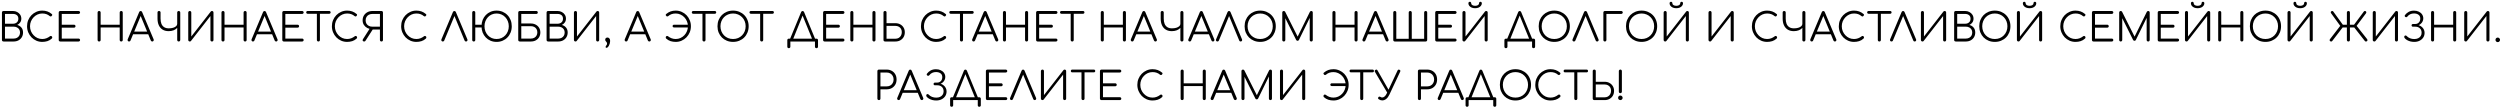 <?xml version="1.0" encoding="UTF-8"?> <svg xmlns="http://www.w3.org/2000/svg" width="1024" height="44" viewBox="0 0 1024 44" fill="none"><path d="M1.5 17C1.297 17 1.127 16.947 0.988 16.84C0.86 16.723 0.796 16.568 0.796 16.376V5.128C0.796 4.947 0.855 4.797 0.972 4.68C1.089 4.563 1.239 4.504 1.42 4.504H5.308C5.948 4.504 6.524 4.643 7.036 4.92C7.559 5.187 7.969 5.555 8.268 6.024C8.577 6.493 8.732 7.037 8.732 7.656C8.732 8.232 8.577 8.744 8.268 9.192C7.959 9.64 7.553 9.981 7.052 10.216C7.767 10.408 8.343 10.771 8.78 11.304C9.217 11.827 9.436 12.493 9.436 13.304C9.436 14.029 9.271 14.669 8.94 15.224C8.609 15.779 8.151 16.216 7.564 16.536C6.988 16.845 6.327 17 5.58 17H1.5ZM2.044 15.8H5.58C6.092 15.8 6.545 15.699 6.94 15.496C7.335 15.293 7.644 15.005 7.868 14.632C8.092 14.259 8.204 13.816 8.204 13.304C8.204 12.824 8.092 12.408 7.868 12.056C7.644 11.693 7.335 11.416 6.94 11.224C6.545 11.021 6.092 10.92 5.58 10.92H2.044V15.8ZM2.044 9.72H5.308C5.948 9.72 6.476 9.539 6.892 9.176C7.308 8.813 7.516 8.307 7.516 7.656C7.516 7.016 7.308 6.531 6.892 6.2C6.476 5.869 5.948 5.704 5.308 5.704H2.044V9.72ZM17.304 17.16C16.44 17.16 15.63 16.995 14.872 16.664C14.126 16.333 13.464 15.875 12.888 15.288C12.323 14.691 11.88 14.008 11.56 13.24C11.24 12.461 11.08 11.629 11.08 10.744C11.08 9.869 11.235 9.048 11.544 8.28C11.864 7.501 12.307 6.819 12.872 6.232C13.448 5.645 14.11 5.187 14.856 4.856C15.614 4.515 16.43 4.344 17.304 4.344C18.072 4.344 18.771 4.456 19.4 4.68C20.03 4.904 20.638 5.261 21.224 5.752C21.32 5.827 21.374 5.917 21.384 6.024C21.406 6.12 21.395 6.216 21.352 6.312C21.31 6.397 21.246 6.461 21.16 6.504C21.139 6.589 21.086 6.653 21 6.696C20.915 6.739 20.814 6.755 20.696 6.744C20.59 6.733 20.483 6.685 20.376 6.6C19.96 6.237 19.507 5.971 19.016 5.8C18.526 5.619 17.955 5.528 17.304 5.528C16.611 5.528 15.96 5.667 15.352 5.944C14.755 6.221 14.227 6.6 13.768 7.08C13.31 7.56 12.947 8.115 12.68 8.744C12.424 9.373 12.296 10.04 12.296 10.744C12.296 11.469 12.424 12.147 12.68 12.776C12.947 13.405 13.31 13.96 13.768 14.44C14.227 14.92 14.755 15.299 15.352 15.576C15.96 15.843 16.611 15.976 17.304 15.976C17.891 15.976 18.446 15.88 18.968 15.688C19.491 15.496 19.987 15.219 20.456 14.856C20.584 14.749 20.718 14.707 20.856 14.728C21.006 14.749 21.134 14.813 21.24 14.92C21.347 15.027 21.4 15.165 21.4 15.336C21.4 15.421 21.384 15.501 21.352 15.576C21.331 15.64 21.288 15.709 21.224 15.784C20.68 16.285 20.072 16.643 19.4 16.856C18.728 17.059 18.03 17.16 17.304 17.16ZM24.674 17C24.492 17 24.343 16.941 24.226 16.824C24.108 16.707 24.05 16.557 24.05 16.376V5.128C24.05 4.947 24.108 4.797 24.226 4.68C24.343 4.563 24.492 4.504 24.674 4.504H32.178C32.348 4.504 32.492 4.563 32.61 4.68C32.738 4.787 32.802 4.931 32.802 5.112C32.802 5.272 32.738 5.411 32.61 5.528C32.492 5.645 32.348 5.704 32.178 5.704H25.298V10.12H30.306C30.487 10.12 30.636 10.179 30.754 10.296C30.871 10.413 30.93 10.557 30.93 10.728C30.93 10.899 30.871 11.043 30.754 11.16C30.636 11.277 30.487 11.336 30.306 11.336H25.298V15.8H32.178C32.348 15.8 32.492 15.859 32.61 15.976C32.738 16.093 32.802 16.232 32.802 16.392C32.802 16.573 32.738 16.723 32.61 16.84C32.492 16.947 32.348 17 32.178 17L24.674 17ZM40.599 17C40.418 17 40.269 16.941 40.151 16.824C40.034 16.707 39.975 16.557 39.975 16.376V5.128C39.975 4.947 40.034 4.797 40.151 4.68C40.269 4.563 40.418 4.504 40.599 4.504C40.781 4.504 40.93 4.563 41.047 4.68C41.165 4.797 41.223 4.947 41.223 5.128V10.12H49.031V5.128C49.031 4.947 49.09 4.797 49.207 4.68C49.325 4.563 49.474 4.504 49.655 4.504C49.837 4.504 49.986 4.563 50.103 4.68C50.221 4.797 50.279 4.947 50.279 5.128V16.376C50.279 16.557 50.221 16.707 50.103 16.824C49.986 16.941 49.837 17 49.655 17C49.474 17 49.325 16.941 49.207 16.824C49.09 16.707 49.031 16.557 49.031 16.376V11.24H41.223V16.376C41.223 16.557 41.165 16.707 41.047 16.824C40.93 16.941 40.781 17 40.599 17ZM52.867 17C52.622 17 52.446 16.899 52.339 16.696C52.233 16.493 52.222 16.296 52.307 16.104L57.011 4.936C57.129 4.648 57.331 4.504 57.619 4.504C57.897 4.504 58.094 4.648 58.211 4.936L62.931 16.12C63.027 16.323 63.011 16.52 62.883 16.712C62.766 16.904 62.595 17 62.371 17C62.243 17 62.126 16.968 62.019 16.904C61.923 16.84 61.843 16.744 61.779 16.616L57.379 5.944H57.875L53.443 16.616C53.39 16.744 53.31 16.84 53.203 16.904C53.107 16.968 52.995 17 52.867 17ZM53.923 14.024L54.403 12.952L60.899 12.952L61.379 14.024L53.923 14.024ZM69.093 12.76C68.133 12.76 67.312 12.557 66.629 12.152C65.947 11.736 65.424 11.144 65.061 10.376C64.699 9.608 64.517 8.691 64.517 7.624V5.096C64.517 4.915 64.576 4.771 64.693 4.664C64.811 4.557 64.96 4.504 65.141 4.504C65.323 4.504 65.472 4.563 65.589 4.68C65.707 4.787 65.765 4.925 65.765 5.096V7.624C65.765 8.445 65.883 9.155 66.117 9.752C66.363 10.349 66.736 10.808 67.237 11.128C67.739 11.448 68.368 11.608 69.125 11.608C69.776 11.608 70.363 11.533 70.885 11.384C71.408 11.224 71.819 11.011 72.117 10.744C72.427 10.467 72.581 10.157 72.581 9.816H73.269C73.237 10.392 73.029 10.904 72.645 11.352C72.272 11.789 71.776 12.136 71.157 12.392C70.539 12.637 69.851 12.76 69.093 12.76ZM73.205 17C73.024 17 72.875 16.941 72.757 16.824C72.64 16.707 72.581 16.557 72.581 16.376V5.128C72.581 4.947 72.64 4.797 72.757 4.68C72.875 4.563 73.024 4.504 73.205 4.504C73.376 4.504 73.52 4.563 73.637 4.68C73.765 4.797 73.829 4.947 73.829 5.128V16.376C73.829 16.557 73.765 16.707 73.637 16.824C73.52 16.941 73.376 17 73.205 17ZM77.746 17C77.575 17 77.426 16.941 77.298 16.824C77.17 16.707 77.106 16.557 77.106 16.376V5.128C77.106 4.947 77.17 4.797 77.298 4.68C77.426 4.563 77.575 4.504 77.746 4.504C77.927 4.504 78.071 4.563 78.178 4.68C78.295 4.797 78.354 4.947 78.354 5.128V14.952L86.338 4.728C86.455 4.579 86.615 4.504 86.818 4.504C86.999 4.504 87.149 4.563 87.266 4.68C87.383 4.797 87.442 4.947 87.442 5.128V16.376C87.442 16.557 87.383 16.707 87.266 16.824C87.149 16.941 86.999 17 86.818 17C86.637 17 86.487 16.941 86.37 16.824C86.253 16.707 86.194 16.557 86.194 16.376V6.568L78.21 16.792C78.157 16.856 78.087 16.909 78.002 16.952C77.917 16.984 77.831 17 77.746 17ZM91.341 17C91.16 17 91.01 16.941 90.893 16.824C90.776 16.707 90.717 16.557 90.717 16.376V5.128C90.717 4.947 90.776 4.797 90.893 4.68C91.01 4.563 91.16 4.504 91.341 4.504C91.522 4.504 91.672 4.563 91.789 4.68C91.906 4.797 91.965 4.947 91.965 5.128V10.12H99.773V5.128C99.773 4.947 99.832 4.797 99.949 4.68C100.067 4.563 100.216 4.504 100.397 4.504C100.579 4.504 100.728 4.563 100.845 4.68C100.963 4.797 101.021 4.947 101.021 5.128V16.376C101.021 16.557 100.963 16.707 100.845 16.824C100.728 16.941 100.579 17 100.397 17C100.216 17 100.067 16.941 99.949 16.824C99.832 16.707 99.773 16.557 99.773 16.376V11.24H91.965V16.376C91.965 16.557 91.906 16.707 91.789 16.824C91.672 16.941 91.522 17 91.341 17ZM103.609 17C103.364 17 103.188 16.899 103.081 16.696C102.975 16.493 102.964 16.296 103.049 16.104L107.753 4.936C107.871 4.648 108.073 4.504 108.361 4.504C108.639 4.504 108.836 4.648 108.953 4.936L113.673 16.12C113.769 16.323 113.753 16.52 113.625 16.712C113.508 16.904 113.337 17 113.113 17C112.985 17 112.868 16.968 112.761 16.904C112.665 16.84 112.585 16.744 112.521 16.616L108.121 5.944H108.617L104.185 16.616C104.132 16.744 104.052 16.84 103.945 16.904C103.849 16.968 103.737 17 103.609 17ZM104.665 14.024L105.145 12.952H111.641L112.121 14.024H104.665ZM116.251 17C116.07 17 115.921 16.941 115.803 16.824C115.686 16.707 115.627 16.557 115.627 16.376V5.128C115.627 4.947 115.686 4.797 115.803 4.68C115.921 4.563 116.07 4.504 116.251 4.504H123.755C123.926 4.504 124.07 4.563 124.187 4.68C124.315 4.787 124.379 4.931 124.379 5.112C124.379 5.272 124.315 5.411 124.187 5.528C124.07 5.645 123.926 5.704 123.755 5.704H116.875V10.12H121.883C122.065 10.12 122.214 10.179 122.331 10.296C122.449 10.413 122.507 10.557 122.507 10.728C122.507 10.899 122.449 11.043 122.331 11.16C122.214 11.277 122.065 11.336 121.883 11.336H116.875V15.8H123.755C123.926 15.8 124.07 15.859 124.187 15.976C124.315 16.093 124.379 16.232 124.379 16.392C124.379 16.573 124.315 16.723 124.187 16.84C124.07 16.947 123.926 17 123.755 17H116.251ZM130.417 17C130.247 17 130.097 16.941 129.969 16.824C129.852 16.696 129.793 16.547 129.793 16.376V4.504H131.041V16.376C131.041 16.547 130.983 16.696 130.865 16.824C130.748 16.941 130.599 17 130.417 17ZM126.001 5.64C125.831 5.64 125.692 5.587 125.585 5.48C125.479 5.373 125.425 5.24 125.425 5.08C125.425 4.909 125.479 4.771 125.585 4.664C125.692 4.557 125.831 4.504 126.001 4.504H134.849C135.02 4.504 135.159 4.557 135.265 4.664C135.372 4.771 135.425 4.909 135.425 5.08C135.425 5.24 135.372 5.373 135.265 5.48C135.159 5.587 135.02 5.64 134.849 5.64H126.001ZM142.169 17.16C141.305 17.16 140.494 16.995 139.737 16.664C138.99 16.333 138.329 15.875 137.753 15.288C137.187 14.691 136.745 14.008 136.425 13.24C136.105 12.461 135.945 11.629 135.945 10.744C135.945 9.869 136.099 9.048 136.409 8.28C136.729 7.501 137.171 6.819 137.737 6.232C138.313 5.645 138.974 5.187 139.721 4.856C140.478 4.515 141.294 4.344 142.169 4.344C142.937 4.344 143.635 4.456 144.265 4.68C144.894 4.904 145.502 5.261 146.089 5.752C146.185 5.827 146.238 5.917 146.249 6.024C146.27 6.12 146.259 6.216 146.217 6.312C146.174 6.397 146.11 6.461 146.025 6.504C146.003 6.589 145.95 6.653 145.865 6.696C145.779 6.739 145.678 6.755 145.561 6.744C145.454 6.733 145.347 6.685 145.241 6.6C144.825 6.237 144.371 5.971 143.881 5.8C143.39 5.619 142.819 5.528 142.169 5.528C141.475 5.528 140.825 5.667 140.217 5.944C139.619 6.221 139.091 6.6 138.633 7.08C138.174 7.56 137.811 8.115 137.545 8.744C137.289 9.373 137.161 10.04 137.161 10.744C137.161 11.469 137.289 12.147 137.545 12.776C137.811 13.405 138.174 13.96 138.633 14.44C139.091 14.92 139.619 15.299 140.217 15.576C140.825 15.843 141.475 15.976 142.169 15.976C142.755 15.976 143.31 15.88 143.833 15.688C144.355 15.496 144.851 15.219 145.321 14.856C145.449 14.749 145.582 14.707 145.721 14.728C145.87 14.749 145.998 14.813 146.105 14.92C146.211 15.027 146.265 15.165 146.265 15.336C146.265 15.421 146.249 15.501 146.217 15.576C146.195 15.64 146.153 15.709 146.089 15.784C145.545 16.285 144.937 16.643 144.265 16.856C143.593 17.059 142.894 17.16 142.169 17.16ZM156.242 17C156.061 17 155.911 16.941 155.794 16.824C155.677 16.707 155.618 16.557 155.618 16.376V12.104H152.386V11.944C151.693 11.944 151.053 11.789 150.466 11.48C149.879 11.171 149.41 10.749 149.058 10.216C148.706 9.672 148.53 9.053 148.53 8.36C148.53 7.603 148.701 6.936 149.042 6.36C149.394 5.784 149.874 5.331 150.482 5C151.09 4.669 151.789 4.504 152.578 4.504H156.242C156.423 4.504 156.573 4.563 156.69 4.68C156.807 4.797 156.866 4.947 156.866 5.128V16.376C156.866 16.557 156.807 16.707 156.69 16.824C156.573 16.941 156.423 17 156.242 17ZM149.17 17C148.882 17 148.685 16.904 148.578 16.712C148.482 16.52 148.514 16.296 148.674 16.04L151.618 11.432L152.866 11.768L149.714 16.68C149.65 16.787 149.575 16.867 149.49 16.92C149.405 16.973 149.298 17 149.17 17ZM152.578 10.936H155.618V5.704H152.578C152.023 5.704 151.533 5.811 151.106 6.024C150.69 6.237 150.359 6.547 150.114 6.952C149.879 7.347 149.762 7.816 149.762 8.36C149.762 8.883 149.879 9.336 150.114 9.72C150.359 10.104 150.69 10.403 151.106 10.616C151.533 10.829 152.023 10.936 152.578 10.936ZM170.534 17.16C169.67 17.16 168.859 16.995 168.102 16.664C167.355 16.333 166.694 15.875 166.118 15.288C165.552 14.691 165.11 14.008 164.79 13.24C164.47 12.461 164.31 11.629 164.31 10.744C164.31 9.869 164.464 9.048 164.774 8.28C165.094 7.501 165.536 6.819 166.102 6.232C166.678 5.645 167.339 5.187 168.086 4.856C168.843 4.515 169.659 4.344 170.534 4.344C171.302 4.344 172 4.456 172.63 4.68C173.259 4.904 173.867 5.261 174.454 5.752C174.55 5.827 174.603 5.917 174.614 6.024C174.635 6.12 174.624 6.216 174.582 6.312C174.539 6.397 174.475 6.461 174.39 6.504C174.368 6.589 174.315 6.653 174.23 6.696C174.144 6.739 174.043 6.755 173.926 6.744C173.819 6.733 173.712 6.685 173.606 6.6C173.19 6.237 172.736 5.971 172.246 5.8C171.755 5.619 171.184 5.528 170.534 5.528C169.84 5.528 169.19 5.667 168.582 5.944C167.984 6.221 167.456 6.6 166.998 7.08C166.539 7.56 166.176 8.115 165.91 8.744C165.654 9.373 165.526 10.04 165.526 10.744C165.526 11.469 165.654 12.147 165.91 12.776C166.176 13.405 166.539 13.96 166.998 14.44C167.456 14.92 167.984 15.299 168.582 15.576C169.19 15.843 169.84 15.976 170.534 15.976C171.12 15.976 171.675 15.88 172.198 15.688C172.72 15.496 173.216 15.219 173.686 14.856C173.814 14.749 173.947 14.707 174.086 14.728C174.235 14.749 174.363 14.813 174.47 14.92C174.576 15.027 174.63 15.165 174.63 15.336C174.63 15.421 174.614 15.501 174.582 15.576C174.56 15.64 174.518 15.709 174.454 15.784C173.91 16.285 173.302 16.643 172.63 16.856C171.958 17.059 171.259 17.16 170.534 17.16ZM181.375 17C181.129 17 180.948 16.899 180.831 16.696C180.724 16.493 180.719 16.296 180.815 16.104L185.519 4.936C185.636 4.648 185.833 4.504 186.111 4.504C186.399 4.504 186.601 4.648 186.719 4.936L191.439 16.12C191.535 16.323 191.524 16.52 191.407 16.712C191.289 16.904 191.113 17 190.879 17C190.751 17 190.633 16.968 190.527 16.904C190.431 16.84 190.356 16.744 190.303 16.616L185.887 5.944H186.399L181.951 16.616C181.897 16.744 181.817 16.84 181.711 16.904C181.615 16.968 181.503 17 181.375 17ZM203.391 17.16C202.506 17.16 201.685 17 200.927 16.68C200.181 16.36 199.53 15.912 198.975 15.336C198.421 14.76 197.989 14.083 197.679 13.304C197.381 12.525 197.231 11.672 197.231 10.744C197.231 9.827 197.381 8.979 197.679 8.2C197.989 7.421 198.421 6.744 198.975 6.168C199.53 5.592 200.181 5.144 200.927 4.824C201.685 4.504 202.506 4.344 203.391 4.344C204.287 4.344 205.114 4.504 205.871 4.824C206.629 5.144 207.285 5.592 207.839 6.168C208.405 6.744 208.842 7.421 209.151 8.2C209.461 8.979 209.615 9.827 209.615 10.744C209.615 11.672 209.461 12.525 209.151 13.304C208.842 14.083 208.405 14.76 207.839 15.336C207.285 15.912 206.629 16.36 205.871 16.68C205.114 17 204.287 17.16 203.391 17.16ZM194.047 17C193.866 17 193.717 16.941 193.599 16.824C193.482 16.707 193.423 16.557 193.423 16.376V5.128C193.423 4.947 193.482 4.797 193.599 4.68C193.717 4.563 193.866 4.504 194.047 4.504C194.229 4.504 194.378 4.563 194.495 4.68C194.613 4.797 194.671 4.947 194.671 5.128V10.12H198.079V11.24H194.671V16.376C194.671 16.557 194.613 16.707 194.495 16.824C194.378 16.941 194.229 17 194.047 17ZM203.391 15.976C204.106 15.976 204.767 15.848 205.375 15.592C205.983 15.325 206.511 14.957 206.959 14.488C207.418 14.008 207.77 13.453 208.015 12.824C208.271 12.184 208.399 11.491 208.399 10.744C208.399 10.008 208.271 9.325 208.015 8.696C207.77 8.056 207.418 7.501 206.959 7.032C206.511 6.552 205.983 6.184 205.375 5.928C204.767 5.661 204.106 5.528 203.391 5.528C202.687 5.528 202.031 5.661 201.423 5.928C200.826 6.184 200.303 6.552 199.855 7.032C199.418 7.501 199.071 8.056 198.815 8.696C198.57 9.325 198.447 10.008 198.447 10.744C198.447 11.491 198.57 12.184 198.815 12.824C199.071 13.453 199.418 14.008 199.855 14.488C200.303 14.957 200.826 15.325 201.423 15.592C202.031 15.848 202.687 15.976 203.391 15.976ZM212.973 17C212.77 17 212.6 16.947 212.461 16.84C212.333 16.723 212.269 16.568 212.269 16.376V5.128C212.269 4.947 212.328 4.797 212.445 4.68C212.562 4.563 212.712 4.504 212.893 4.504H219.709C219.869 4.504 220.002 4.563 220.109 4.68C220.226 4.787 220.285 4.931 220.285 5.112C220.285 5.293 220.226 5.437 220.109 5.544C220.002 5.651 219.869 5.704 219.709 5.704H213.517V9.624H217.469C218.216 9.624 218.877 9.784 219.453 10.104C220.04 10.413 220.498 10.845 220.829 11.4C221.16 11.944 221.325 12.573 221.325 13.288C221.325 14.013 221.16 14.659 220.829 15.224C220.498 15.779 220.04 16.216 219.453 16.536C218.877 16.845 218.216 17 217.469 17H212.973ZM213.517 15.8H217.469C217.981 15.8 218.434 15.693 218.829 15.48C219.224 15.267 219.533 14.968 219.757 14.584C219.981 14.2 220.093 13.752 220.093 13.24C220.093 12.728 219.981 12.285 219.757 11.912C219.533 11.528 219.224 11.235 218.829 11.032C218.434 10.829 217.981 10.728 217.469 10.728H213.517V15.8ZM224.584 17C224.382 17 224.211 16.947 224.072 16.84C223.944 16.723 223.88 16.568 223.88 16.376V5.128C223.88 4.947 223.939 4.797 224.056 4.68C224.174 4.563 224.323 4.504 224.504 4.504H228.392C229.032 4.504 229.608 4.643 230.12 4.92C230.643 5.187 231.054 5.555 231.352 6.024C231.662 6.493 231.816 7.037 231.816 7.656C231.816 8.232 231.662 8.744 231.352 9.192C231.043 9.64 230.638 9.981 230.136 10.216C230.851 10.408 231.427 10.771 231.864 11.304C232.302 11.827 232.52 12.493 232.52 13.304C232.52 14.029 232.355 14.669 232.024 15.224C231.694 15.779 231.235 16.216 230.648 16.536C230.072 16.845 229.411 17 228.664 17H224.584ZM225.128 15.8H228.664C229.176 15.8 229.63 15.699 230.024 15.496C230.419 15.293 230.728 15.005 230.952 14.632C231.176 14.259 231.288 13.816 231.288 13.304C231.288 12.824 231.176 12.408 230.952 12.056C230.728 11.693 230.419 11.416 230.024 11.224C229.63 11.021 229.176 10.92 228.664 10.92H225.128V15.8ZM225.128 9.72H228.392C229.032 9.72 229.56 9.539 229.976 9.176C230.392 8.813 230.6 8.307 230.6 7.656C230.6 7.016 230.392 6.531 229.976 6.2C229.56 5.869 229.032 5.704 228.392 5.704H225.128V9.72ZM235.725 17C235.555 17 235.405 16.941 235.277 16.824C235.149 16.707 235.085 16.557 235.085 16.376V5.128C235.085 4.947 235.149 4.797 235.277 4.68C235.405 4.563 235.555 4.504 235.725 4.504C235.907 4.504 236.051 4.563 236.157 4.68C236.275 4.797 236.333 4.947 236.333 5.128V14.952L244.317 4.728C244.435 4.579 244.595 4.504 244.797 4.504C244.979 4.504 245.128 4.563 245.245 4.68C245.363 4.797 245.421 4.947 245.421 5.128V16.376C245.421 16.557 245.363 16.707 245.245 16.824C245.128 16.941 244.979 17 244.797 17C244.616 17 244.467 16.941 244.349 16.824C244.232 16.707 244.173 16.557 244.173 16.376V6.568L236.189 16.792C236.136 16.856 236.067 16.909 235.981 16.952C235.896 16.984 235.811 17 235.725 17ZM248.393 19.592C248.286 19.592 248.201 19.56 248.137 19.496C248.083 19.443 248.057 19.368 248.057 19.272C248.057 19.112 248.105 18.963 248.201 18.824C248.297 18.696 248.393 18.557 248.489 18.408C248.595 18.259 248.649 18.077 248.649 17.864C248.649 17.672 248.611 17.512 248.537 17.384C248.462 17.256 248.371 17.139 248.265 17.032C248.169 16.936 248.083 16.829 248.009 16.712C247.934 16.584 247.897 16.429 247.897 16.248C247.897 15.981 247.982 15.768 248.153 15.608C248.334 15.448 248.558 15.368 248.825 15.368C249.145 15.368 249.406 15.496 249.609 15.752C249.811 15.997 249.913 16.344 249.913 16.792C249.913 17.091 249.87 17.405 249.785 17.736C249.699 18.067 249.582 18.371 249.433 18.648C249.283 18.936 249.118 19.165 248.937 19.336C248.755 19.507 248.574 19.592 248.393 19.592ZM256.465 17C256.22 17 256.044 16.899 255.937 16.696C255.831 16.493 255.82 16.296 255.905 16.104L260.609 4.936C260.727 4.648 260.929 4.504 261.217 4.504C261.495 4.504 261.692 4.648 261.809 4.936L266.529 16.12C266.625 16.323 266.609 16.52 266.481 16.712C266.364 16.904 266.193 17 265.969 17C265.841 17 265.724 16.968 265.617 16.904C265.521 16.84 265.441 16.744 265.377 16.616L260.977 5.944H261.473L257.041 16.616C256.988 16.744 256.908 16.84 256.801 16.904C256.705 16.968 256.593 17 256.465 17ZM257.521 14.024L258.001 12.952H264.497L264.977 14.024H257.521ZM276.787 17.16C276.051 17.16 275.347 17.059 274.675 16.856C274.014 16.643 273.406 16.285 272.851 15.784C272.787 15.709 272.744 15.64 272.723 15.576C272.702 15.501 272.691 15.421 272.691 15.336C272.691 15.165 272.739 15.027 272.835 14.92C272.942 14.813 273.064 14.749 273.203 14.728C273.352 14.707 273.491 14.749 273.619 14.856C274.088 15.219 274.584 15.496 275.107 15.688C275.63 15.88 276.19 15.976 276.787 15.976C277.47 15.976 278.11 15.843 278.707 15.576C279.315 15.299 279.848 14.92 280.307 14.44C280.766 13.96 281.123 13.405 281.379 12.776C281.646 12.147 281.779 11.469 281.779 10.744C281.779 10.04 281.646 9.373 281.379 8.744C281.123 8.115 280.766 7.56 280.307 7.08C279.848 6.6 279.315 6.221 278.707 5.944C278.11 5.667 277.47 5.528 276.787 5.528C276.126 5.528 275.55 5.619 275.059 5.8C274.568 5.971 274.115 6.237 273.699 6.6C273.592 6.685 273.48 6.733 273.363 6.744C273.256 6.755 273.16 6.739 273.075 6.696C273 6.653 272.947 6.589 272.915 6.504C272.83 6.461 272.766 6.397 272.723 6.312C272.68 6.216 272.664 6.12 272.675 6.024C272.696 5.917 272.755 5.827 272.851 5.752C273.438 5.261 274.046 4.904 274.675 4.68C275.315 4.456 276.019 4.344 276.787 4.344C277.651 4.344 278.462 4.515 279.219 4.856C279.976 5.187 280.638 5.645 281.203 6.232C281.768 6.819 282.206 7.501 282.515 8.28C282.835 9.048 282.995 9.869 282.995 10.744C282.995 11.629 282.835 12.461 282.515 13.24C282.195 14.008 281.747 14.691 281.171 15.288C280.606 15.875 279.944 16.333 279.187 16.664C278.44 16.995 277.64 17.16 276.787 17.16ZM276.051 11.24C275.891 11.24 275.758 11.187 275.651 11.08C275.544 10.973 275.491 10.84 275.491 10.68C275.491 10.531 275.544 10.403 275.651 10.296C275.758 10.179 275.891 10.12 276.051 10.12H282.291V11.24H276.051ZM288.354 17C288.183 17 288.034 16.941 287.906 16.824C287.788 16.696 287.73 16.547 287.73 16.376V4.504H288.978V16.376C288.978 16.547 288.919 16.696 288.802 16.824C288.684 16.941 288.535 17 288.354 17ZM283.938 5.64C283.767 5.64 283.628 5.587 283.522 5.48C283.415 5.373 283.362 5.24 283.362 5.08C283.362 4.909 283.415 4.771 283.522 4.664C283.628 4.557 283.767 4.504 283.938 4.504H292.786C292.956 4.504 293.095 4.557 293.202 4.664C293.308 4.771 293.362 4.909 293.362 5.08C293.362 5.24 293.308 5.373 293.202 5.48C293.095 5.587 292.956 5.64 292.786 5.64H283.938ZM300.265 17.16C299.337 17.16 298.484 17 297.705 16.68C296.926 16.36 296.249 15.912 295.673 15.336C295.108 14.76 294.665 14.083 294.345 13.304C294.036 12.525 293.881 11.672 293.881 10.744C293.881 9.827 294.036 8.979 294.345 8.2C294.665 7.421 295.108 6.744 295.673 6.168C296.249 5.592 296.926 5.144 297.705 4.824C298.484 4.504 299.337 4.344 300.265 4.344C301.182 4.344 302.03 4.504 302.809 4.824C303.588 5.144 304.265 5.592 304.841 6.168C305.417 6.744 305.86 7.421 306.169 8.2C306.489 8.979 306.649 9.827 306.649 10.744C306.649 11.672 306.489 12.525 306.169 13.304C305.86 14.083 305.417 14.76 304.841 15.336C304.265 15.912 303.588 16.36 302.809 16.68C302.03 17 301.182 17.16 300.265 17.16ZM300.265 15.976C301.001 15.976 301.684 15.848 302.313 15.592C302.942 15.325 303.486 14.957 303.945 14.488C304.414 14.008 304.777 13.453 305.033 12.824C305.289 12.184 305.417 11.491 305.417 10.744C305.417 10.008 305.289 9.325 305.033 8.696C304.777 8.056 304.414 7.501 303.945 7.032C303.486 6.552 302.942 6.184 302.313 5.928C301.684 5.661 301.001 5.528 300.265 5.528C299.518 5.528 298.83 5.661 298.201 5.928C297.572 6.184 297.022 6.552 296.553 7.032C296.094 7.501 295.737 8.056 295.481 8.696C295.225 9.325 295.097 10.008 295.097 10.744C295.097 11.491 295.225 12.184 295.481 12.824C295.737 13.453 296.094 14.008 296.553 14.488C297.022 14.957 297.572 15.325 298.201 15.592C298.83 15.848 299.518 15.976 300.265 15.976ZM311.982 17C311.812 17 311.662 16.941 311.534 16.824C311.417 16.696 311.358 16.547 311.358 16.376V4.504H312.606V16.376C312.606 16.547 312.548 16.696 312.43 16.824C312.313 16.941 312.164 17 311.982 17ZM307.566 5.64C307.396 5.64 307.257 5.587 307.15 5.48C307.044 5.373 306.99 5.24 306.99 5.08C306.99 4.909 307.044 4.771 307.15 4.664C307.257 4.557 307.396 4.504 307.566 4.504H316.414C316.585 4.504 316.724 4.557 316.83 4.664C316.937 4.771 316.99 4.909 316.99 5.08C316.99 5.24 316.937 5.373 316.83 5.48C316.724 5.587 316.585 5.64 316.414 5.64H307.566ZM324.61 16.616L323.538 16.104L328.146 4.936C328.274 4.648 328.472 4.504 328.738 4.504C329.026 4.504 329.229 4.648 329.346 4.936L333.954 16.12L332.914 16.616L328.562 5.944H328.914L324.61 16.616ZM323.106 19.736C322.914 19.736 322.76 19.677 322.642 19.56C322.536 19.453 322.482 19.304 322.482 19.112V16.456C322.482 16.264 322.536 16.115 322.642 16.008C322.76 15.891 322.914 15.832 323.106 15.832H334.434C334.626 15.832 334.776 15.891 334.882 16.008C335 16.115 335.058 16.264 335.058 16.456V19.112C335.058 19.304 335 19.453 334.882 19.56C334.776 19.677 334.626 19.736 334.434 19.736C334.242 19.736 334.088 19.677 333.97 19.56C333.864 19.453 333.81 19.304 333.81 19.112V17H323.73V19.112C323.73 19.304 323.672 19.453 323.554 19.56C323.448 19.677 323.298 19.736 323.106 19.736ZM337.761 17C337.58 17 337.431 16.941 337.313 16.824C337.196 16.707 337.137 16.557 337.137 16.376V5.128C337.137 4.947 337.196 4.797 337.313 4.68C337.431 4.563 337.58 4.504 337.761 4.504H345.265C345.436 4.504 345.58 4.563 345.697 4.68C345.825 4.787 345.889 4.931 345.889 5.112C345.889 5.272 345.825 5.411 345.697 5.528C345.58 5.645 345.436 5.704 345.265 5.704H338.385V10.12H343.393C343.575 10.12 343.724 10.179 343.841 10.296C343.959 10.413 344.017 10.557 344.017 10.728C344.017 10.899 343.959 11.043 343.841 11.16C343.724 11.277 343.575 11.336 343.393 11.336H338.385V15.8H345.265C345.436 15.8 345.58 15.859 345.697 15.976C345.825 16.093 345.889 16.232 345.889 16.392C345.889 16.573 345.825 16.723 345.697 16.84C345.58 16.947 345.436 17 345.265 17H337.761ZM348.919 17C348.738 17 348.589 16.941 348.471 16.824C348.354 16.707 348.295 16.557 348.295 16.376V5.128C348.295 4.947 348.354 4.797 348.471 4.68C348.589 4.563 348.738 4.504 348.919 4.504C349.101 4.504 349.25 4.563 349.367 4.68C349.485 4.797 349.543 4.947 349.543 5.128V10.12H357.351V5.128C357.351 4.947 357.41 4.797 357.527 4.68C357.645 4.563 357.794 4.504 357.975 4.504C358.157 4.504 358.306 4.563 358.423 4.68C358.541 4.797 358.599 4.947 358.599 5.128V16.376C358.599 16.557 358.541 16.707 358.423 16.824C358.306 16.941 358.157 17 357.975 17C357.794 17 357.645 16.941 357.527 16.824C357.41 16.707 357.351 16.557 357.351 16.376V11.24H349.543V16.376C349.543 16.557 349.485 16.707 349.367 16.824C349.25 16.941 349.101 17 348.919 17ZM362.579 17C362.377 17 362.206 16.947 362.067 16.84C361.939 16.723 361.875 16.568 361.875 16.376V5.064C361.875 4.904 361.934 4.771 362.051 4.664C362.169 4.557 362.318 4.504 362.499 4.504C362.681 4.504 362.83 4.557 362.947 4.664C363.065 4.771 363.123 4.904 363.123 5.064V9.496H366.755C367.502 9.496 368.163 9.656 368.739 9.976C369.326 10.296 369.785 10.739 370.115 11.304C370.446 11.859 370.611 12.493 370.611 13.208C370.611 13.955 370.446 14.616 370.115 15.192C369.785 15.757 369.326 16.2 368.739 16.52C368.163 16.84 367.502 17 366.755 17H362.579ZM363.123 15.864H366.755C367.267 15.864 367.721 15.752 368.115 15.528C368.51 15.293 368.819 14.973 369.043 14.568C369.267 14.163 369.379 13.693 369.379 13.16C369.379 12.637 369.267 12.184 369.043 11.8C368.819 11.416 368.51 11.123 368.115 10.92C367.721 10.707 367.267 10.6 366.755 10.6H363.123V15.864ZM383.448 17.16C382.584 17.16 381.774 16.995 381.016 16.664C380.27 16.333 379.608 15.875 379.032 15.288C378.467 14.691 378.024 14.008 377.704 13.24C377.384 12.461 377.224 11.629 377.224 10.744C377.224 9.869 377.379 9.048 377.688 8.28C378.008 7.501 378.451 6.819 379.016 6.232C379.592 5.645 380.254 5.187 381 4.856C381.758 4.515 382.574 4.344 383.448 4.344C384.216 4.344 384.915 4.456 385.544 4.68C386.174 4.904 386.782 5.261 387.368 5.752C387.464 5.827 387.518 5.917 387.528 6.024C387.55 6.12 387.539 6.216 387.496 6.312C387.454 6.397 387.39 6.461 387.304 6.504C387.283 6.589 387.23 6.653 387.144 6.696C387.059 6.739 386.958 6.755 386.84 6.744C386.734 6.733 386.627 6.685 386.52 6.6C386.104 6.237 385.651 5.971 385.16 5.8C384.67 5.619 384.099 5.528 383.448 5.528C382.755 5.528 382.104 5.667 381.496 5.944C380.899 6.221 380.371 6.6 379.912 7.08C379.454 7.56 379.091 8.115 378.824 8.744C378.568 9.373 378.44 10.04 378.44 10.744C378.44 11.469 378.568 12.147 378.824 12.776C379.091 13.405 379.454 13.96 379.912 14.44C380.371 14.92 380.899 15.299 381.496 15.576C382.104 15.843 382.755 15.976 383.448 15.976C384.035 15.976 384.59 15.88 385.112 15.688C385.635 15.496 386.131 15.219 386.6 14.856C386.728 14.749 386.862 14.707 387 14.728C387.15 14.749 387.278 14.813 387.384 14.92C387.491 15.027 387.544 15.165 387.544 15.336C387.544 15.421 387.528 15.501 387.496 15.576C387.475 15.64 387.432 15.709 387.368 15.784C386.824 16.285 386.216 16.643 385.544 16.856C384.872 17.059 384.174 17.16 383.448 17.16ZM393.825 17C393.655 17 393.505 16.941 393.377 16.824C393.26 16.696 393.201 16.547 393.201 16.376V4.504H394.449V16.376C394.449 16.547 394.391 16.696 394.273 16.824C394.156 16.941 394.007 17 393.825 17ZM389.409 5.64C389.239 5.64 389.1 5.587 388.993 5.48C388.887 5.373 388.833 5.24 388.833 5.08C388.833 4.909 388.887 4.771 388.993 4.664C389.1 4.557 389.239 4.504 389.409 4.504L398.257 4.504C398.428 4.504 398.567 4.557 398.673 4.664C398.78 4.771 398.833 4.909 398.833 5.08C398.833 5.24 398.78 5.373 398.673 5.48C398.567 5.587 398.428 5.64 398.257 5.64L389.409 5.64ZM398.789 17C398.543 17 398.367 16.899 398.261 16.696C398.154 16.493 398.143 16.296 398.229 16.104L402.933 4.936C403.05 4.648 403.253 4.504 403.541 4.504C403.818 4.504 404.015 4.648 404.133 4.936L408.853 16.12C408.949 16.323 408.933 16.52 408.805 16.712C408.687 16.904 408.517 17 408.293 17C408.165 17 408.047 16.968 407.941 16.904C407.845 16.84 407.765 16.744 407.701 16.616L403.301 5.944H403.797L399.365 16.616C399.311 16.744 399.231 16.84 399.125 16.904C399.029 16.968 398.917 17 398.789 17ZM399.845 14.024L400.325 12.952H406.821L407.301 14.024H399.845ZM411.431 17C411.249 17 411.1 16.941 410.983 16.824C410.865 16.707 410.807 16.557 410.807 16.376V5.128C410.807 4.947 410.865 4.797 410.983 4.68C411.1 4.563 411.249 4.504 411.431 4.504C411.612 4.504 411.761 4.563 411.879 4.68C411.996 4.797 412.055 4.947 412.055 5.128V10.12H419.863V5.128C419.863 4.947 419.921 4.797 420.039 4.68C420.156 4.563 420.305 4.504 420.487 4.504C420.668 4.504 420.817 4.563 420.935 4.68C421.052 4.797 421.111 4.947 421.111 5.128V16.376C421.111 16.557 421.052 16.707 420.935 16.824C420.817 16.941 420.668 17 420.487 17C420.305 17 420.156 16.941 420.039 16.824C419.921 16.707 419.863 16.557 419.863 16.376V11.24H412.055V16.376C412.055 16.557 411.996 16.707 411.879 16.824C411.761 16.941 411.612 17 411.431 17ZM425.011 17C424.829 17 424.68 16.941 424.563 16.824C424.445 16.707 424.387 16.557 424.387 16.376V5.128C424.387 4.947 424.445 4.797 424.563 4.68C424.68 4.563 424.829 4.504 425.011 4.504L432.515 4.504C432.685 4.504 432.829 4.563 432.947 4.68C433.075 4.787 433.139 4.931 433.139 5.112C433.139 5.272 433.075 5.411 432.947 5.528C432.829 5.645 432.685 5.704 432.515 5.704L425.635 5.704V10.12H430.643C430.824 10.12 430.973 10.179 431.091 10.296C431.208 10.413 431.267 10.557 431.267 10.728C431.267 10.899 431.208 11.043 431.091 11.16C430.973 11.277 430.824 11.336 430.643 11.336H425.635V15.8H432.515C432.685 15.8 432.829 15.859 432.947 15.976C433.075 16.093 433.139 16.232 433.139 16.392C433.139 16.573 433.075 16.723 432.947 16.84C432.829 16.947 432.685 17 432.515 17H425.011ZM439.177 17C439.006 17 438.857 16.941 438.729 16.824C438.611 16.696 438.553 16.547 438.553 16.376V4.504H439.801V16.376C439.801 16.547 439.742 16.696 439.625 16.824C439.507 16.941 439.358 17 439.177 17ZM434.761 5.64C434.59 5.64 434.451 5.587 434.345 5.48C434.238 5.373 434.185 5.24 434.185 5.08C434.185 4.909 434.238 4.771 434.345 4.664C434.451 4.557 434.59 4.504 434.761 4.504H443.609C443.779 4.504 443.918 4.557 444.025 4.664C444.131 4.771 444.185 4.909 444.185 5.08C444.185 5.24 444.131 5.373 444.025 5.48C443.918 5.587 443.779 5.64 443.609 5.64H434.761ZM451.501 17C451.319 17 451.17 16.941 451.053 16.824C450.935 16.707 450.877 16.557 450.877 16.376V5.128C450.877 4.947 450.935 4.797 451.053 4.68C451.17 4.563 451.319 4.504 451.501 4.504C451.682 4.504 451.831 4.563 451.949 4.68C452.066 4.797 452.125 4.947 452.125 5.128V10.12H459.933V5.128C459.933 4.947 459.991 4.797 460.109 4.68C460.226 4.563 460.375 4.504 460.557 4.504C460.738 4.504 460.887 4.563 461.005 4.68C461.122 4.797 461.181 4.947 461.181 5.128V16.376C461.181 16.557 461.122 16.707 461.005 16.824C460.887 16.941 460.738 17 460.557 17C460.375 17 460.226 16.941 460.109 16.824C459.991 16.707 459.933 16.557 459.933 16.376V11.24H452.125V16.376C452.125 16.557 452.066 16.707 451.949 16.824C451.831 16.941 451.682 17 451.501 17ZM463.769 17C463.523 17 463.347 16.899 463.241 16.696C463.134 16.493 463.123 16.296 463.209 16.104L467.913 4.936C468.03 4.648 468.233 4.504 468.521 4.504C468.798 4.504 468.995 4.648 469.113 4.936L473.833 16.12C473.929 16.323 473.913 16.52 473.785 16.712C473.667 16.904 473.497 17 473.273 17C473.145 17 473.027 16.968 472.921 16.904C472.825 16.84 472.745 16.744 472.681 16.616L468.281 5.944H468.777L464.345 16.616C464.291 16.744 464.211 16.84 464.105 16.904C464.009 16.968 463.897 17 463.769 17ZM464.825 14.024L465.305 12.952H471.801L472.281 14.024H464.825ZM479.995 12.76C479.035 12.76 478.213 12.557 477.531 12.152C476.848 11.736 476.325 11.144 475.963 10.376C475.6 9.608 475.419 8.691 475.419 7.624V5.096C475.419 4.915 475.477 4.771 475.595 4.664C475.712 4.557 475.861 4.504 476.043 4.504C476.224 4.504 476.373 4.563 476.491 4.68C476.608 4.787 476.667 4.925 476.667 5.096V7.624C476.667 8.445 476.784 9.155 477.019 9.752C477.264 10.349 477.637 10.808 478.139 11.128C478.64 11.448 479.269 11.608 480.027 11.608C480.677 11.608 481.264 11.533 481.787 11.384C482.309 11.224 482.72 11.011 483.019 10.744C483.328 10.467 483.483 10.157 483.483 9.816H484.171C484.139 10.392 483.931 10.904 483.547 11.352C483.173 11.789 482.677 12.136 482.059 12.392C481.44 12.637 480.752 12.76 479.995 12.76ZM484.107 17C483.925 17 483.776 16.941 483.659 16.824C483.541 16.707 483.483 16.557 483.483 16.376V5.128C483.483 4.947 483.541 4.797 483.659 4.68C483.776 4.563 483.925 4.504 484.107 4.504C484.277 4.504 484.421 4.563 484.539 4.68C484.667 4.797 484.731 4.947 484.731 5.128V16.376C484.731 16.557 484.667 16.707 484.539 16.824C484.421 16.941 484.277 17 484.107 17ZM487.319 17C487.074 17 486.898 16.899 486.791 16.696C486.684 16.493 486.674 16.296 486.759 16.104L491.463 4.936C491.58 4.648 491.783 4.504 492.071 4.504C492.348 4.504 492.546 4.648 492.663 4.936L497.383 16.12C497.479 16.323 497.463 16.52 497.335 16.712C497.218 16.904 497.047 17 496.823 17C496.695 17 496.578 16.968 496.471 16.904C496.375 16.84 496.295 16.744 496.231 16.616L491.831 5.944L492.327 5.944L487.895 16.616C487.842 16.744 487.762 16.84 487.655 16.904C487.559 16.968 487.447 17 487.319 17ZM488.375 14.024L488.855 12.952H495.351L495.831 14.024H488.375ZM498.665 17C498.42 17 498.239 16.899 498.121 16.696C498.015 16.493 498.009 16.296 498.105 16.104L502.809 4.936C502.927 4.648 503.124 4.504 503.401 4.504C503.689 4.504 503.892 4.648 504.009 4.936L508.729 16.12C508.825 16.323 508.815 16.52 508.697 16.712C508.58 16.904 508.404 17 508.169 17C508.041 17 507.924 16.968 507.817 16.904C507.721 16.84 507.647 16.744 507.593 16.616L503.177 5.944H503.689L499.241 16.616C499.188 16.744 499.108 16.84 499.001 16.904C498.905 16.968 498.793 17 498.665 17ZM516.178 17.16C515.25 17.16 514.396 17 513.618 16.68C512.839 16.36 512.162 15.912 511.586 15.336C511.02 14.76 510.578 14.083 510.258 13.304C509.948 12.525 509.794 11.672 509.794 10.744C509.794 9.827 509.948 8.979 510.258 8.2C510.578 7.421 511.02 6.744 511.586 6.168C512.162 5.592 512.839 5.144 513.618 4.824C514.396 4.504 515.25 4.344 516.178 4.344C517.095 4.344 517.943 4.504 518.722 4.824C519.5 5.144 520.178 5.592 520.754 6.168C521.33 6.744 521.772 7.421 522.082 8.2C522.402 8.979 522.562 9.827 522.562 10.744C522.562 11.672 522.402 12.525 522.082 13.304C521.772 14.083 521.33 14.76 520.754 15.336C520.178 15.912 519.5 16.36 518.722 16.68C517.943 17 517.095 17.16 516.178 17.16ZM516.178 15.976C516.914 15.976 517.596 15.848 518.226 15.592C518.855 15.325 519.399 14.957 519.858 14.488C520.327 14.008 520.69 13.453 520.946 12.824C521.202 12.184 521.33 11.491 521.33 10.744C521.33 10.008 521.202 9.325 520.946 8.696C520.69 8.056 520.327 7.501 519.858 7.032C519.399 6.552 518.855 6.184 518.226 5.928C517.596 5.661 516.914 5.528 516.178 5.528C515.431 5.528 514.743 5.661 514.114 5.928C513.484 6.184 512.935 6.552 512.466 7.032C512.007 7.501 511.65 8.056 511.394 8.696C511.138 9.325 511.01 10.008 511.01 10.744C511.01 11.491 511.138 12.184 511.394 12.824C511.65 13.453 512.007 14.008 512.466 14.488C512.935 14.957 513.484 15.325 514.114 15.592C514.743 15.848 515.431 15.976 516.178 15.976ZM525.84 17C525.669 17 525.52 16.941 525.392 16.824C525.275 16.696 525.216 16.547 525.216 16.376V5.128C525.216 4.947 525.275 4.797 525.392 4.68C525.52 4.563 525.669 4.504 525.84 4.504C526.096 4.504 526.283 4.611 526.4 4.824L531.792 15.544H531.248L536.544 4.824C536.672 4.611 536.859 4.504 537.104 4.504C537.275 4.504 537.419 4.563 537.536 4.68C537.653 4.797 537.712 4.947 537.712 5.128V16.376C537.712 16.547 537.653 16.696 537.536 16.824C537.419 16.941 537.275 17 537.104 17C536.923 17 536.768 16.941 536.64 16.824C536.523 16.696 536.464 16.547 536.464 16.376V6.744L536.736 6.76L532.016 16.408C531.899 16.611 531.717 16.712 531.472 16.712C531.205 16.712 531.013 16.584 530.896 16.328L526.144 6.824L526.464 6.744V16.376C526.464 16.547 526.4 16.696 526.272 16.824C526.155 16.941 526.011 17 525.84 17ZM546.391 17C546.209 17 546.06 16.941 545.943 16.824C545.825 16.707 545.767 16.557 545.767 16.376V5.128C545.767 4.947 545.825 4.797 545.943 4.68C546.06 4.563 546.209 4.504 546.391 4.504C546.572 4.504 546.721 4.563 546.839 4.68C546.956 4.797 547.015 4.947 547.015 5.128V10.12H554.823V5.128C554.823 4.947 554.881 4.797 554.999 4.68C555.116 4.563 555.265 4.504 555.447 4.504C555.628 4.504 555.777 4.563 555.895 4.68C556.012 4.797 556.071 4.947 556.071 5.128V16.376C556.071 16.557 556.012 16.707 555.895 16.824C555.777 16.941 555.628 17 555.447 17C555.265 17 555.116 16.941 554.999 16.824C554.881 16.707 554.823 16.557 554.823 16.376V11.24H547.015V16.376C547.015 16.557 546.956 16.707 546.839 16.824C546.721 16.941 546.572 17 546.391 17ZM558.659 17C558.413 17 558.237 16.899 558.131 16.696C558.024 16.493 558.013 16.296 558.099 16.104L562.803 4.936C562.92 4.648 563.123 4.504 563.411 4.504C563.688 4.504 563.885 4.648 564.003 4.936L568.723 16.12C568.819 16.323 568.803 16.52 568.675 16.712C568.557 16.904 568.387 17 568.163 17C568.035 17 567.917 16.968 567.811 16.904C567.715 16.84 567.635 16.744 567.571 16.616L563.171 5.944H563.667L559.235 16.616C559.181 16.744 559.101 16.84 558.995 16.904C558.899 16.968 558.787 17 558.659 17ZM559.715 14.024L560.195 12.952H566.691L567.171 14.024H559.715ZM571.301 17C571.119 17 570.97 16.941 570.853 16.824C570.735 16.707 570.677 16.557 570.677 16.376V5.128C570.677 4.947 570.735 4.797 570.853 4.68C570.97 4.563 571.119 4.504 571.301 4.504C571.482 4.504 571.631 4.563 571.749 4.68C571.866 4.797 571.925 4.947 571.925 5.128V15.88L577.013 15.88V5.128C577.013 4.947 577.071 4.797 577.189 4.68C577.306 4.563 577.455 4.504 577.637 4.504C577.807 4.504 577.951 4.563 578.069 4.68C578.197 4.797 578.261 4.947 578.261 5.128V15.88H583.333V5.128C583.333 4.947 583.391 4.797 583.509 4.68C583.637 4.563 583.786 4.504 583.957 4.504C584.138 4.504 584.287 4.563 584.405 4.68C584.522 4.797 584.581 4.947 584.581 5.128V16.376C584.581 16.557 584.522 16.707 584.405 16.824C584.287 16.941 584.138 17 583.957 17H571.301ZM588.49 17C588.309 17 588.159 16.941 588.042 16.824C587.925 16.707 587.866 16.557 587.866 16.376V5.128C587.866 4.947 587.925 4.797 588.042 4.68C588.159 4.563 588.309 4.504 588.49 4.504H595.994C596.165 4.504 596.309 4.563 596.426 4.68C596.554 4.787 596.618 4.931 596.618 5.112C596.618 5.272 596.554 5.411 596.426 5.528C596.309 5.645 596.165 5.704 595.994 5.704H589.114V10.12H594.122C594.303 10.12 594.453 10.179 594.57 10.296C594.687 10.413 594.746 10.557 594.746 10.728C594.746 10.899 594.687 11.043 594.57 11.16C594.453 11.277 594.303 11.336 594.122 11.336H589.114V15.8H595.994C596.165 15.8 596.309 15.859 596.426 15.976C596.554 16.093 596.618 16.232 596.618 16.392C596.618 16.573 596.554 16.723 596.426 16.84C596.309 16.947 596.165 17 595.994 17H588.49ZM599.664 17C599.493 17 599.344 16.941 599.216 16.824C599.088 16.707 599.024 16.557 599.024 16.376V5.128C599.024 4.947 599.088 4.797 599.216 4.68C599.344 4.563 599.493 4.504 599.664 4.504C599.845 4.504 599.989 4.563 600.096 4.68C600.213 4.797 600.272 4.947 600.272 5.128V14.952L608.256 4.728C608.373 4.579 608.533 4.504 608.736 4.504C608.917 4.504 609.067 4.563 609.184 4.68C609.301 4.797 609.36 4.947 609.36 5.128V16.376C609.36 16.557 609.301 16.707 609.184 16.824C609.067 16.941 608.917 17 608.736 17C608.555 17 608.405 16.941 608.288 16.824C608.171 16.707 608.112 16.557 608.112 16.376V6.568L600.128 16.792C600.075 16.856 600.005 16.909 599.92 16.952C599.835 16.984 599.749 17 599.664 17ZM604.208 3.368C603.685 3.368 603.216 3.283 602.8 3.112C602.384 2.931 602.053 2.685 601.808 2.376C601.573 2.067 601.456 1.72 601.456 1.336C601.456 1.165 601.509 1.021 601.616 0.904C601.733 0.787 601.872 0.728 602.032 0.728C602.203 0.728 602.341 0.787 602.448 0.904C602.555 1.021 602.608 1.181 602.608 1.384C602.608 1.683 602.763 1.923 603.072 2.104C603.381 2.285 603.76 2.376 604.208 2.376C604.667 2.376 605.045 2.285 605.344 2.104C605.653 1.923 605.808 1.683 605.808 1.384C605.808 1.181 605.861 1.021 605.968 0.904C606.085 0.787 606.224 0.728 606.384 0.728C606.555 0.728 606.693 0.787 606.8 0.904C606.907 1.021 606.96 1.165 606.96 1.336C606.96 1.72 606.837 2.067 606.592 2.376C606.357 2.685 606.032 2.931 605.616 3.112C605.2 3.283 604.731 3.368 604.208 3.368ZM618.331 16.616L617.259 16.104L621.867 4.936C621.995 4.648 622.192 4.504 622.459 4.504C622.747 4.504 622.949 4.648 623.067 4.936L627.675 16.12L626.635 16.616L622.283 5.944H622.635L618.331 16.616ZM616.827 19.736C616.635 19.736 616.48 19.677 616.363 19.56C616.256 19.453 616.203 19.304 616.203 19.112V16.456C616.203 16.264 616.256 16.115 616.363 16.008C616.48 15.891 616.635 15.832 616.827 15.832H628.155C628.347 15.832 628.496 15.891 628.603 16.008C628.72 16.115 628.779 16.264 628.779 16.456V19.112C628.779 19.304 628.72 19.453 628.603 19.56C628.496 19.677 628.347 19.736 628.155 19.736C627.963 19.736 627.808 19.677 627.691 19.56C627.584 19.453 627.531 19.304 627.531 19.112V17H617.451V19.112C617.451 19.304 617.392 19.453 617.275 19.56C617.168 19.677 617.019 19.736 616.827 19.736ZM636.634 17.16C635.706 17.16 634.852 17 634.074 16.68C633.295 16.36 632.618 15.912 632.042 15.336C631.476 14.76 631.034 14.083 630.714 13.304C630.404 12.525 630.25 11.672 630.25 10.744C630.25 9.827 630.404 8.979 630.714 8.2C631.034 7.421 631.476 6.744 632.042 6.168C632.618 5.592 633.295 5.144 634.074 4.824C634.852 4.504 635.706 4.344 636.634 4.344C637.551 4.344 638.399 4.504 639.178 4.824C639.956 5.144 640.634 5.592 641.21 6.168C641.786 6.744 642.228 7.421 642.538 8.2C642.858 8.979 643.018 9.827 643.018 10.744C643.018 11.672 642.858 12.525 642.538 13.304C642.228 14.083 641.786 14.76 641.21 15.336C640.634 15.912 639.956 16.36 639.178 16.68C638.399 17 637.551 17.16 636.634 17.16ZM636.634 15.976C637.37 15.976 638.052 15.848 638.682 15.592C639.311 15.325 639.855 14.957 640.314 14.488C640.783 14.008 641.146 13.453 641.402 12.824C641.658 12.184 641.786 11.491 641.786 10.744C641.786 10.008 641.658 9.325 641.402 8.696C641.146 8.056 640.783 7.501 640.314 7.032C639.855 6.552 639.311 6.184 638.682 5.928C638.052 5.661 637.37 5.528 636.634 5.528C635.887 5.528 635.199 5.661 634.57 5.928C633.94 6.184 633.391 6.552 632.922 7.032C632.463 7.501 632.106 8.056 631.85 8.696C631.594 9.325 631.466 10.008 631.466 10.744C631.466 11.491 631.594 12.184 631.85 12.824C632.106 13.453 632.463 14.008 632.922 14.488C633.391 14.957 633.94 15.325 634.57 15.592C635.199 15.848 635.887 15.976 636.634 15.976ZM644.688 17C644.442 17 644.261 16.899 644.144 16.696C644.037 16.493 644.032 16.296 644.128 16.104L648.832 4.936C648.949 4.648 649.146 4.504 649.424 4.504C649.712 4.504 649.914 4.648 650.032 4.936L654.752 16.12C654.848 16.323 654.837 16.52 654.72 16.712C654.602 16.904 654.426 17 654.192 17C654.064 17 653.946 16.968 653.84 16.904C653.744 16.84 653.669 16.744 653.616 16.616L649.2 5.944H649.712L645.264 16.616C645.21 16.744 645.13 16.84 645.024 16.904C644.928 16.968 644.816 17 644.688 17ZM657.361 17C657.19 17 657.041 16.941 656.913 16.824C656.795 16.696 656.737 16.547 656.737 16.376V5.128C656.737 4.947 656.795 4.797 656.913 4.68C657.03 4.563 657.179 4.504 657.361 4.504H664.065C664.235 4.504 664.379 4.563 664.497 4.68C664.625 4.787 664.689 4.931 664.689 5.112C664.689 5.272 664.625 5.411 664.497 5.528C664.379 5.645 664.235 5.704 664.065 5.704H657.985V16.376C657.985 16.547 657.921 16.696 657.793 16.824C657.675 16.941 657.531 17 657.361 17ZM672.389 17.16C671.461 17.16 670.608 17 669.829 16.68C669.051 16.36 668.373 15.912 667.797 15.336C667.232 14.76 666.789 14.083 666.469 13.304C666.16 12.525 666.005 11.672 666.005 10.744C666.005 9.827 666.16 8.979 666.469 8.2C666.789 7.421 667.232 6.744 667.797 6.168C668.373 5.592 669.051 5.144 669.829 4.824C670.608 4.504 671.461 4.344 672.389 4.344C673.307 4.344 674.155 4.504 674.933 4.824C675.712 5.144 676.389 5.592 676.965 6.168C677.541 6.744 677.984 7.421 678.293 8.2C678.613 8.979 678.773 9.827 678.773 10.744C678.773 11.672 678.613 12.525 678.293 13.304C677.984 14.083 677.541 14.76 676.965 15.336C676.389 15.912 675.712 16.36 674.933 16.68C674.155 17 673.307 17.16 672.389 17.16ZM672.389 15.976C673.125 15.976 673.808 15.848 674.437 15.592C675.067 15.325 675.611 14.957 676.069 14.488C676.539 14.008 676.901 13.453 677.157 12.824C677.413 12.184 677.541 11.491 677.541 10.744C677.541 10.008 677.413 9.325 677.157 8.696C676.901 8.056 676.539 7.501 676.069 7.032C675.611 6.552 675.067 6.184 674.437 5.928C673.808 5.661 673.125 5.528 672.389 5.528C671.643 5.528 670.955 5.661 670.325 5.928C669.696 6.184 669.147 6.552 668.677 7.032C668.219 7.501 667.861 8.056 667.605 8.696C667.349 9.325 667.221 10.008 667.221 10.744C667.221 11.491 667.349 12.184 667.605 12.824C667.861 13.453 668.219 14.008 668.677 14.488C669.147 14.957 669.696 15.325 670.325 15.592C670.955 15.848 671.643 15.976 672.389 15.976ZM682.068 17C681.897 17 681.748 16.941 681.62 16.824C681.492 16.707 681.428 16.557 681.428 16.376V5.128C681.428 4.947 681.492 4.797 681.62 4.68C681.748 4.563 681.897 4.504 682.068 4.504C682.249 4.504 682.393 4.563 682.5 4.68C682.617 4.797 682.676 4.947 682.676 5.128V14.952L690.66 4.728C690.777 4.579 690.937 4.504 691.14 4.504C691.321 4.504 691.47 4.563 691.588 4.68C691.705 4.797 691.764 4.947 691.764 5.128V16.376C691.764 16.557 691.705 16.707 691.588 16.824C691.47 16.941 691.321 17 691.14 17C690.958 17 690.809 16.941 690.692 16.824C690.574 16.707 690.516 16.557 690.516 16.376V6.568L682.532 16.792C682.478 16.856 682.409 16.909 682.324 16.952C682.238 16.984 682.153 17 682.068 17ZM686.612 3.368C686.089 3.368 685.62 3.283 685.204 3.112C684.788 2.931 684.457 2.685 684.212 2.376C683.977 2.067 683.86 1.72 683.86 1.336C683.86 1.165 683.913 1.021 684.02 0.904C684.137 0.787 684.276 0.728 684.436 0.728C684.606 0.728 684.745 0.787 684.852 0.904C684.958 1.021 685.012 1.181 685.012 1.384C685.012 1.683 685.166 1.923 685.476 2.104C685.785 2.285 686.164 2.376 686.612 2.376C687.07 2.376 687.449 2.285 687.748 2.104C688.057 1.923 688.212 1.683 688.212 1.384C688.212 1.181 688.265 1.021 688.372 0.904C688.489 0.787 688.628 0.728 688.788 0.728C688.958 0.728 689.097 0.787 689.204 0.904C689.31 1.021 689.364 1.165 689.364 1.336C689.364 1.72 689.241 2.067 688.996 2.376C688.761 2.685 688.436 2.931 688.02 3.112C687.604 3.283 687.134 3.368 686.612 3.368ZM700.447 17C700.276 17 700.127 16.941 699.999 16.824C699.871 16.707 699.807 16.557 699.807 16.376V5.128C699.807 4.947 699.871 4.797 699.999 4.68C700.127 4.563 700.276 4.504 700.447 4.504C700.628 4.504 700.772 4.563 700.879 4.68C700.996 4.797 701.055 4.947 701.055 5.128V14.952L709.039 4.728C709.156 4.579 709.316 4.504 709.519 4.504C709.7 4.504 709.849 4.563 709.967 4.68C710.084 4.797 710.143 4.947 710.143 5.128V16.376C710.143 16.557 710.084 16.707 709.967 16.824C709.849 16.941 709.7 17 709.519 17C709.337 17 709.188 16.941 709.071 16.824C708.953 16.707 708.895 16.557 708.895 16.376V6.568L700.911 16.792C700.857 16.856 700.788 16.909 700.703 16.952C700.617 16.984 700.532 17 700.447 17ZM723.801 17.16C722.937 17.16 722.127 16.995 721.369 16.664C720.623 16.333 719.961 15.875 719.385 15.288C718.82 14.691 718.377 14.008 718.057 13.24C717.737 12.461 717.577 11.629 717.577 10.744C717.577 9.869 717.732 9.048 718.041 8.28C718.361 7.501 718.804 6.819 719.369 6.232C719.945 5.645 720.607 5.187 721.353 4.856C722.111 4.515 722.927 4.344 723.801 4.344C724.569 4.344 725.268 4.456 725.897 4.68C726.527 4.904 727.135 5.261 727.721 5.752C727.817 5.827 727.871 5.917 727.881 6.024C727.903 6.12 727.892 6.216 727.849 6.312C727.807 6.397 727.743 6.461 727.657 6.504C727.636 6.589 727.583 6.653 727.497 6.696C727.412 6.739 727.311 6.755 727.193 6.744C727.087 6.733 726.98 6.685 726.873 6.6C726.457 6.237 726.004 5.971 725.513 5.8C725.023 5.619 724.452 5.528 723.801 5.528C723.108 5.528 722.457 5.667 721.849 5.944C721.252 6.221 720.724 6.6 720.265 7.08C719.807 7.56 719.444 8.115 719.177 8.744C718.921 9.373 718.793 10.04 718.793 10.744C718.793 11.469 718.921 12.147 719.177 12.776C719.444 13.405 719.807 13.96 720.265 14.44C720.724 14.92 721.252 15.299 721.849 15.576C722.457 15.843 723.108 15.976 723.801 15.976C724.388 15.976 724.943 15.88 725.465 15.688C725.988 15.496 726.484 15.219 726.953 14.856C727.081 14.749 727.215 14.707 727.353 14.728C727.503 14.749 727.631 14.813 727.737 14.92C727.844 15.027 727.897 15.165 727.897 15.336C727.897 15.421 727.881 15.501 727.849 15.576C727.828 15.64 727.785 15.709 727.721 15.784C727.177 16.285 726.569 16.643 725.897 16.856C725.225 17.059 724.527 17.16 723.801 17.16ZM734.755 12.76C733.795 12.76 732.973 12.557 732.291 12.152C731.608 11.736 731.085 11.144 730.723 10.376C730.36 9.608 730.179 8.691 730.179 7.624V5.096C730.179 4.915 730.237 4.771 730.355 4.664C730.472 4.557 730.621 4.504 730.803 4.504C730.984 4.504 731.133 4.563 731.251 4.68C731.368 4.787 731.427 4.925 731.427 5.096V7.624C731.427 8.445 731.544 9.155 731.779 9.752C732.024 10.349 732.397 10.808 732.899 11.128C733.4 11.448 734.029 11.608 734.787 11.608C735.437 11.608 736.024 11.533 736.547 11.384C737.069 11.224 737.48 11.011 737.779 10.744C738.088 10.467 738.243 10.157 738.243 9.816H738.931C738.899 10.392 738.691 10.904 738.307 11.352C737.933 11.789 737.437 12.136 736.819 12.392C736.2 12.637 735.512 12.76 734.755 12.76ZM738.867 17C738.685 17 738.536 16.941 738.419 16.824C738.301 16.707 738.243 16.557 738.243 16.376V5.128C738.243 4.947 738.301 4.797 738.419 4.68C738.536 4.563 738.685 4.504 738.867 4.504C739.037 4.504 739.181 4.563 739.299 4.68C739.427 4.797 739.491 4.947 739.491 5.128V16.376C739.491 16.557 739.427 16.707 739.299 16.824C739.181 16.941 739.037 17 738.867 17ZM742.079 17C741.834 17 741.658 16.899 741.551 16.696C741.445 16.493 741.434 16.296 741.519 16.104L746.223 4.936C746.341 4.648 746.543 4.504 746.831 4.504C747.109 4.504 747.306 4.648 747.423 4.936L752.143 16.12C752.239 16.323 752.223 16.52 752.095 16.712C751.978 16.904 751.807 17 751.583 17C751.455 17 751.338 16.968 751.231 16.904C751.135 16.84 751.055 16.744 750.991 16.616L746.591 5.944H747.087L742.655 16.616C742.602 16.744 742.522 16.84 742.415 16.904C742.319 16.968 742.207 17 742.079 17ZM743.135 14.024L743.615 12.952H750.111L750.591 14.024H743.135ZM759.401 17.16C758.537 17.16 757.726 16.995 756.969 16.664C756.222 16.333 755.561 15.875 754.985 15.288C754.419 14.691 753.977 14.008 753.657 13.24C753.337 12.461 753.177 11.629 753.177 10.744C753.177 9.869 753.331 9.048 753.641 8.28C753.961 7.501 754.403 6.819 754.969 6.232C755.545 5.645 756.206 5.187 756.953 4.856C757.71 4.515 758.526 4.344 759.401 4.344C760.169 4.344 760.867 4.456 761.497 4.68C762.126 4.904 762.734 5.261 763.321 5.752C763.417 5.827 763.47 5.917 763.481 6.024C763.502 6.12 763.491 6.216 763.449 6.312C763.406 6.397 763.342 6.461 763.257 6.504C763.235 6.589 763.182 6.653 763.097 6.696C763.011 6.739 762.91 6.755 762.793 6.744C762.686 6.733 762.579 6.685 762.473 6.6C762.057 6.237 761.603 5.971 761.113 5.8C760.622 5.619 760.051 5.528 759.401 5.528C758.707 5.528 758.057 5.667 757.449 5.944C756.851 6.221 756.323 6.6 755.865 7.08C755.406 7.56 755.043 8.115 754.777 8.744C754.521 9.373 754.393 10.04 754.393 10.744C754.393 11.469 754.521 12.147 754.777 12.776C755.043 13.405 755.406 13.96 755.865 14.44C756.323 14.92 756.851 15.299 757.449 15.576C758.057 15.843 758.707 15.976 759.401 15.976C759.987 15.976 760.542 15.88 761.065 15.688C761.587 15.496 762.083 15.219 762.553 14.856C762.681 14.749 762.814 14.707 762.953 14.728C763.102 14.749 763.23 14.813 763.337 14.92C763.443 15.027 763.497 15.165 763.497 15.336C763.497 15.421 763.481 15.501 763.449 15.576C763.427 15.64 763.385 15.709 763.321 15.784C762.777 16.285 762.169 16.643 761.497 16.856C760.825 17.059 760.126 17.16 759.401 17.16ZM769.778 17C769.607 17 769.458 16.941 769.33 16.824C769.213 16.696 769.154 16.547 769.154 16.376V4.504H770.402V16.376C770.402 16.547 770.343 16.696 770.226 16.824C770.109 16.941 769.959 17 769.778 17ZM765.362 5.64C765.191 5.64 765.053 5.587 764.946 5.48C764.839 5.373 764.786 5.24 764.786 5.08C764.786 4.909 764.839 4.771 764.946 4.664C765.053 4.557 765.191 4.504 765.362 4.504H774.21C774.381 4.504 774.519 4.557 774.626 4.664C774.733 4.771 774.786 4.909 774.786 5.08C774.786 5.24 774.733 5.373 774.626 5.48C774.519 5.587 774.381 5.64 774.21 5.64H765.362ZM774.757 17C774.512 17 774.33 16.899 774.213 16.696C774.106 16.493 774.101 16.296 774.197 16.104L778.901 4.936C779.018 4.648 779.216 4.504 779.493 4.504C779.781 4.504 779.984 4.648 780.101 4.936L784.821 16.12C784.917 16.323 784.906 16.52 784.789 16.712C784.672 16.904 784.496 17 784.261 17C784.133 17 784.016 16.968 783.909 16.904C783.813 16.84 783.738 16.744 783.685 16.616L779.269 5.944H779.781L775.333 16.616C775.28 16.744 775.2 16.84 775.093 16.904C774.997 16.968 774.885 17 774.757 17ZM787.446 17C787.275 17 787.126 16.941 786.998 16.824C786.87 16.707 786.806 16.557 786.806 16.376V5.128C786.806 4.947 786.87 4.797 786.998 4.68C787.126 4.563 787.275 4.504 787.446 4.504C787.627 4.504 787.771 4.563 787.878 4.68C787.995 4.797 788.054 4.947 788.054 5.128V14.952L796.038 4.728C796.155 4.579 796.315 4.504 796.518 4.504C796.699 4.504 796.849 4.563 796.966 4.68C797.083 4.797 797.142 4.947 797.142 5.128V16.376C797.142 16.557 797.083 16.707 796.966 16.824C796.849 16.941 796.699 17 796.518 17C796.337 17 796.187 16.941 796.07 16.824C795.953 16.707 795.894 16.557 795.894 16.376V6.568L787.91 16.792C787.857 16.856 787.787 16.909 787.702 16.952C787.617 16.984 787.531 17 787.446 17ZM801.121 17C800.919 17 800.748 16.947 800.609 16.84C800.481 16.723 800.417 16.568 800.417 16.376V5.128C800.417 4.947 800.476 4.797 800.593 4.68C800.711 4.563 800.86 4.504 801.041 4.504H804.929C805.569 4.504 806.145 4.643 806.657 4.92C807.18 5.187 807.591 5.555 807.889 6.024C808.199 6.493 808.353 7.037 808.353 7.656C808.353 8.232 808.199 8.744 807.889 9.192C807.58 9.64 807.175 9.981 806.673 10.216C807.388 10.408 807.964 10.771 808.401 11.304C808.839 11.827 809.057 12.493 809.057 13.304C809.057 14.029 808.892 14.669 808.561 15.224C808.231 15.779 807.772 16.216 807.185 16.536C806.609 16.845 805.948 17 805.201 17H801.121ZM801.665 15.8H805.201C805.713 15.8 806.167 15.699 806.561 15.496C806.956 15.293 807.265 15.005 807.489 14.632C807.713 14.259 807.825 13.816 807.825 13.304C807.825 12.824 807.713 12.408 807.489 12.056C807.265 11.693 806.956 11.416 806.561 11.224C806.167 11.021 805.713 10.92 805.201 10.92H801.665V15.8ZM801.665 9.72H804.929C805.569 9.72 806.097 9.539 806.513 9.176C806.929 8.813 807.137 8.307 807.137 7.656C807.137 7.016 806.929 6.531 806.513 6.2C806.097 5.869 805.569 5.704 804.929 5.704H801.665V9.72ZM817.086 17.16C816.158 17.16 815.304 17 814.526 16.68C813.747 16.36 813.07 15.912 812.494 15.336C811.928 14.76 811.486 14.083 811.166 13.304C810.856 12.525 810.702 11.672 810.702 10.744C810.702 9.827 810.856 8.979 811.166 8.2C811.486 7.421 811.928 6.744 812.494 6.168C813.07 5.592 813.747 5.144 814.526 4.824C815.304 4.504 816.158 4.344 817.086 4.344C818.003 4.344 818.851 4.504 819.63 4.824C820.408 5.144 821.086 5.592 821.662 6.168C822.238 6.744 822.68 7.421 822.99 8.2C823.31 8.979 823.47 9.827 823.47 10.744C823.47 11.672 823.31 12.525 822.99 13.304C822.68 14.083 822.238 14.76 821.662 15.336C821.086 15.912 820.408 16.36 819.63 16.68C818.851 17 818.003 17.16 817.086 17.16ZM817.086 15.976C817.822 15.976 818.504 15.848 819.134 15.592C819.763 15.325 820.307 14.957 820.766 14.488C821.235 14.008 821.598 13.453 821.854 12.824C822.11 12.184 822.238 11.491 822.238 10.744C822.238 10.008 822.11 9.325 821.854 8.696C821.598 8.056 821.235 7.501 820.766 7.032C820.307 6.552 819.763 6.184 819.134 5.928C818.504 5.661 817.822 5.528 817.086 5.528C816.339 5.528 815.651 5.661 815.022 5.928C814.392 6.184 813.843 6.552 813.374 7.032C812.915 7.501 812.558 8.056 812.302 8.696C812.046 9.325 811.918 10.008 811.918 10.744C811.918 11.491 812.046 12.184 812.302 12.824C812.558 13.453 812.915 14.008 813.374 14.488C813.843 14.957 814.392 15.325 815.022 15.592C815.651 15.848 816.339 15.976 817.086 15.976ZM826.764 17C826.593 17 826.444 16.941 826.316 16.824C826.188 16.707 826.124 16.557 826.124 16.376V5.128C826.124 4.947 826.188 4.797 826.316 4.68C826.444 4.563 826.593 4.504 826.764 4.504C826.945 4.504 827.089 4.563 827.196 4.68C827.313 4.797 827.372 4.947 827.372 5.128V14.952L835.356 4.728C835.473 4.579 835.633 4.504 835.836 4.504C836.017 4.504 836.167 4.563 836.284 4.68C836.401 4.797 836.46 4.947 836.46 5.128V16.376C836.46 16.557 836.401 16.707 836.284 16.824C836.167 16.941 836.017 17 835.836 17C835.655 17 835.505 16.941 835.388 16.824C835.271 16.707 835.212 16.557 835.212 16.376V6.568L827.228 16.792C827.175 16.856 827.105 16.909 827.02 16.952C826.935 16.984 826.849 17 826.764 17ZM831.308 3.368C830.785 3.368 830.316 3.283 829.9 3.112C829.484 2.931 829.153 2.685 828.908 2.376C828.673 2.067 828.556 1.72 828.556 1.336C828.556 1.165 828.609 1.021 828.716 0.904C828.833 0.787 828.972 0.728 829.132 0.728C829.303 0.728 829.441 0.787 829.548 0.904C829.655 1.021 829.708 1.181 829.708 1.384C829.708 1.683 829.863 1.923 830.172 2.104C830.481 2.285 830.86 2.376 831.308 2.376C831.767 2.376 832.145 2.285 832.444 2.104C832.753 1.923 832.908 1.683 832.908 1.384C832.908 1.181 832.961 1.021 833.068 0.904C833.185 0.787 833.324 0.728 833.484 0.728C833.655 0.728 833.793 0.787 833.9 0.904C834.007 1.021 834.06 1.165 834.06 1.336C834.06 1.72 833.937 2.067 833.692 2.376C833.457 2.685 833.132 2.931 832.716 3.112C832.3 3.283 831.831 3.368 831.308 3.368ZM850.119 17.16C849.255 17.16 848.444 16.995 847.687 16.664C846.94 16.333 846.279 15.875 845.703 15.288C845.137 14.691 844.695 14.008 844.375 13.24C844.055 12.461 843.895 11.629 843.895 10.744C843.895 9.869 844.049 9.048 844.359 8.28C844.679 7.501 845.121 6.819 845.687 6.232C846.263 5.645 846.924 5.187 847.671 4.856C848.428 4.515 849.244 4.344 850.119 4.344C850.887 4.344 851.585 4.456 852.215 4.68C852.844 4.904 853.452 5.261 854.039 5.752C854.135 5.827 854.188 5.917 854.199 6.024C854.22 6.12 854.209 6.216 854.167 6.312C854.124 6.397 854.06 6.461 853.975 6.504C853.953 6.589 853.9 6.653 853.815 6.696C853.729 6.739 853.628 6.755 853.511 6.744C853.404 6.733 853.297 6.685 853.191 6.6C852.775 6.237 852.321 5.971 851.831 5.8C851.34 5.619 850.769 5.528 850.119 5.528C849.425 5.528 848.775 5.667 848.167 5.944C847.569 6.221 847.041 6.6 846.583 7.08C846.124 7.56 845.761 8.115 845.495 8.744C845.239 9.373 845.111 10.04 845.111 10.744C845.111 11.469 845.239 12.147 845.495 12.776C845.761 13.405 846.124 13.96 846.583 14.44C847.041 14.92 847.569 15.299 848.167 15.576C848.775 15.843 849.425 15.976 850.119 15.976C850.705 15.976 851.26 15.88 851.783 15.688C852.305 15.496 852.801 15.219 853.271 14.856C853.399 14.749 853.532 14.707 853.671 14.728C853.82 14.749 853.948 14.813 854.055 14.92C854.161 15.027 854.215 15.165 854.215 15.336C854.215 15.421 854.199 15.501 854.167 15.576C854.145 15.64 854.103 15.709 854.039 15.784C853.495 16.285 852.887 16.643 852.215 16.856C851.543 17.059 850.844 17.16 850.119 17.16ZM857.488 17C857.307 17 857.157 16.941 857.04 16.824C856.923 16.707 856.864 16.557 856.864 16.376V5.128C856.864 4.947 856.923 4.797 857.04 4.68C857.157 4.563 857.307 4.504 857.488 4.504H864.992C865.163 4.504 865.307 4.563 865.424 4.68C865.552 4.787 865.616 4.931 865.616 5.112C865.616 5.272 865.552 5.411 865.424 5.528C865.307 5.645 865.163 5.704 864.992 5.704H858.112V10.12H863.12C863.301 10.12 863.451 10.179 863.568 10.296C863.685 10.413 863.744 10.557 863.744 10.728C863.744 10.899 863.685 11.043 863.568 11.16C863.451 11.277 863.301 11.336 863.12 11.336H858.112V15.8H864.992C865.163 15.8 865.307 15.859 865.424 15.976C865.552 16.093 865.616 16.232 865.616 16.392C865.616 16.573 865.552 16.723 865.424 16.84C865.307 16.947 865.163 17 864.992 17H857.488ZM868.646 17C868.476 17 868.326 16.941 868.198 16.824C868.081 16.696 868.022 16.547 868.022 16.376V5.128C868.022 4.947 868.081 4.797 868.198 4.68C868.326 4.563 868.476 4.504 868.646 4.504C868.902 4.504 869.089 4.611 869.206 4.824L874.598 15.544H874.054L879.35 4.824C879.478 4.611 879.665 4.504 879.91 4.504C880.081 4.504 880.225 4.563 880.342 4.68C880.46 4.797 880.518 4.947 880.518 5.128V16.376C880.518 16.547 880.46 16.696 880.342 16.824C880.225 16.941 880.081 17 879.91 17C879.729 17 879.574 16.941 879.446 16.824C879.329 16.696 879.27 16.547 879.27 16.376V6.744L879.542 6.76L874.822 16.408C874.705 16.611 874.524 16.712 874.278 16.712C874.012 16.712 873.82 16.584 873.702 16.328L868.95 6.824L869.27 6.744V16.376C869.27 16.547 869.206 16.696 869.078 16.824C868.961 16.941 868.817 17 868.646 17ZM884.429 17C884.248 17 884.099 16.941 883.981 16.824C883.864 16.707 883.805 16.557 883.805 16.376V5.128C883.805 4.947 883.864 4.797 883.981 4.68C884.099 4.563 884.248 4.504 884.429 4.504H891.933C892.104 4.504 892.248 4.563 892.365 4.68C892.493 4.787 892.557 4.931 892.557 5.112C892.557 5.272 892.493 5.411 892.365 5.528C892.248 5.645 892.104 5.704 891.933 5.704H885.053V10.12H890.061C890.243 10.12 890.392 10.179 890.509 10.296C890.627 10.413 890.685 10.557 890.685 10.728C890.685 10.899 890.627 11.043 890.509 11.16C890.392 11.277 890.243 11.336 890.061 11.336H885.053V15.8H891.933C892.104 15.8 892.248 15.859 892.365 15.976C892.493 16.093 892.557 16.232 892.557 16.392C892.557 16.573 892.493 16.723 892.365 16.84C892.248 16.947 892.104 17 891.933 17H884.429ZM895.603 17C895.433 17 895.283 16.941 895.155 16.824C895.027 16.707 894.963 16.557 894.963 16.376V5.128C894.963 4.947 895.027 4.797 895.155 4.68C895.283 4.563 895.433 4.504 895.603 4.504C895.785 4.504 895.929 4.563 896.035 4.68C896.153 4.797 896.211 4.947 896.211 5.128V14.952L904.195 4.728C904.313 4.579 904.473 4.504 904.675 4.504C904.857 4.504 905.006 4.563 905.123 4.68C905.241 4.797 905.299 4.947 905.299 5.128V16.376C905.299 16.557 905.241 16.707 905.123 16.824C905.006 16.941 904.857 17 904.675 17C904.494 17 904.345 16.941 904.227 16.824C904.11 16.707 904.051 16.557 904.051 16.376V6.568L896.067 16.792C896.014 16.856 895.945 16.909 895.859 16.952C895.774 16.984 895.689 17 895.603 17ZM900.147 3.368C899.625 3.368 899.155 3.283 898.739 3.112C898.323 2.931 897.993 2.685 897.747 2.376C897.513 2.067 897.395 1.72 897.395 1.336C897.395 1.165 897.449 1.021 897.555 0.904C897.673 0.787 897.811 0.728 897.971 0.728C898.142 0.728 898.281 0.787 898.387 0.904C898.494 1.021 898.547 1.181 898.547 1.384C898.547 1.683 898.702 1.923 899.011 2.104C899.321 2.285 899.699 2.376 900.147 2.376C900.606 2.376 900.985 2.285 901.283 2.104C901.593 1.923 901.747 1.683 901.747 1.384C901.747 1.181 901.801 1.021 901.907 0.904C902.025 0.787 902.163 0.728 902.323 0.728C902.494 0.728 902.633 0.787 902.739 0.904C902.846 1.021 902.899 1.165 902.899 1.336C902.899 1.72 902.777 2.067 902.531 2.376C902.297 2.685 901.971 2.931 901.555 3.112C901.139 3.283 900.67 3.368 900.147 3.368ZM909.199 17C909.017 17 908.868 16.941 908.751 16.824C908.633 16.707 908.575 16.557 908.575 16.376V5.128C908.575 4.947 908.633 4.797 908.751 4.68C908.868 4.563 909.017 4.504 909.199 4.504C909.38 4.504 909.529 4.563 909.647 4.68C909.764 4.797 909.823 4.947 909.823 5.128V10.12H917.631V5.128C917.631 4.947 917.689 4.797 917.807 4.68C917.924 4.563 918.073 4.504 918.255 4.504C918.436 4.504 918.585 4.563 918.703 4.68C918.82 4.797 918.879 4.947 918.879 5.128V16.376C918.879 16.557 918.82 16.707 918.703 16.824C918.585 16.941 918.436 17 918.255 17C918.073 17 917.924 16.941 917.807 16.824C917.689 16.707 917.631 16.557 917.631 16.376V11.24H909.823V16.376C909.823 16.557 909.764 16.707 909.647 16.824C909.529 16.941 909.38 17 909.199 17ZM927.931 17.16C927.003 17.16 926.149 17 925.371 16.68C924.592 16.36 923.915 15.912 923.339 15.336C922.773 14.76 922.331 14.083 922.011 13.304C921.701 12.525 921.547 11.672 921.547 10.744C921.547 9.827 921.701 8.979 922.011 8.2C922.331 7.421 922.773 6.744 923.339 6.168C923.915 5.592 924.592 5.144 925.371 4.824C926.149 4.504 927.003 4.344 927.931 4.344C928.848 4.344 929.696 4.504 930.475 4.824C931.253 5.144 931.931 5.592 932.507 6.168C933.083 6.744 933.525 7.421 933.835 8.2C934.155 8.979 934.315 9.827 934.315 10.744C934.315 11.672 934.155 12.525 933.835 13.304C933.525 14.083 933.083 14.76 932.507 15.336C931.931 15.912 931.253 16.36 930.475 16.68C929.696 17 928.848 17.16 927.931 17.16ZM927.931 15.976C928.667 15.976 929.349 15.848 929.979 15.592C930.608 15.325 931.152 14.957 931.611 14.488C932.08 14.008 932.443 13.453 932.699 12.824C932.955 12.184 933.083 11.491 933.083 10.744C933.083 10.008 932.955 9.325 932.699 8.696C932.443 8.056 932.08 7.501 931.611 7.032C931.152 6.552 930.608 6.184 929.979 5.928C929.349 5.661 928.667 5.528 927.931 5.528C927.184 5.528 926.496 5.661 925.867 5.928C925.237 6.184 924.688 6.552 924.219 7.032C923.76 7.501 923.403 8.056 923.147 8.696C922.891 9.325 922.763 10.008 922.763 10.744C922.763 11.491 922.891 12.184 923.147 12.824C923.403 13.453 923.76 14.008 924.219 14.488C924.688 14.957 925.237 15.325 925.867 15.592C926.496 15.848 927.184 15.976 927.931 15.976ZM937.609 17C937.438 17 937.289 16.941 937.161 16.824C937.033 16.707 936.969 16.557 936.969 16.376V5.128C936.969 4.947 937.033 4.797 937.161 4.68C937.289 4.563 937.438 4.504 937.609 4.504C937.79 4.504 937.934 4.563 938.041 4.68C938.158 4.797 938.217 4.947 938.217 5.128V14.952L946.201 4.728C946.318 4.579 946.478 4.504 946.681 4.504C946.862 4.504 947.012 4.563 947.129 4.68C947.246 4.797 947.305 4.947 947.305 5.128V16.376C947.305 16.557 947.246 16.707 947.129 16.824C947.012 16.941 946.862 17 946.681 17C946.5 17 946.35 16.941 946.233 16.824C946.116 16.707 946.057 16.557 946.057 16.376V6.568L938.073 16.792C938.02 16.856 937.95 16.909 937.865 16.952C937.78 16.984 937.694 17 937.609 17ZM942.153 3.368C941.63 3.368 941.161 3.283 940.745 3.112C940.329 2.931 939.998 2.685 939.753 2.376C939.518 2.067 939.401 1.72 939.401 1.336C939.401 1.165 939.454 1.021 939.561 0.904C939.678 0.787 939.817 0.728 939.977 0.728C940.148 0.728 940.286 0.787 940.393 0.904C940.5 1.021 940.553 1.181 940.553 1.384C940.553 1.683 940.708 1.923 941.017 2.104C941.326 2.285 941.705 2.376 942.153 2.376C942.612 2.376 942.99 2.285 943.289 2.104C943.598 1.923 943.753 1.683 943.753 1.384C943.753 1.181 943.806 1.021 943.913 0.904C944.03 0.787 944.169 0.728 944.329 0.728C944.5 0.728 944.638 0.787 944.745 0.904C944.852 1.021 944.905 1.165 944.905 1.336C944.905 1.72 944.782 2.067 944.537 2.376C944.302 2.685 943.977 2.931 943.561 3.112C943.145 3.283 942.676 3.368 942.153 3.368ZM954.404 16.84C954.276 16.712 954.212 16.579 954.212 16.44C954.222 16.291 954.281 16.147 954.388 16.008L958.564 10.584L954.852 5.48C954.745 5.341 954.686 5.203 954.676 5.064C954.676 4.915 954.74 4.781 954.868 4.664C954.985 4.547 955.124 4.493 955.284 4.504C955.444 4.504 955.577 4.568 955.684 4.696L960.004 10.648L955.268 16.808C955.172 16.947 955.033 17.011 954.852 17C954.67 17 954.521 16.947 954.404 16.84ZM961.908 17C961.737 17 961.588 16.941 961.46 16.824C961.342 16.696 961.284 16.547 961.284 16.376V11.24H958.852V10.12H961.284V5.128C961.284 4.947 961.342 4.797 961.46 4.68C961.588 4.563 961.737 4.504 961.908 4.504C962.089 4.504 962.238 4.563 962.356 4.68C962.473 4.797 962.532 4.947 962.532 5.128V10.12H964.98V11.24H962.532V16.376C962.532 16.547 962.473 16.696 962.356 16.824C962.238 16.941 962.089 17 961.908 17ZM969.54 16.84C969.433 16.947 969.284 17 969.092 17C968.91 17.011 968.766 16.947 968.66 16.808L963.828 10.648L968.26 4.696C968.366 4.568 968.5 4.504 968.66 4.504C968.82 4.493 968.958 4.547 969.076 4.664C969.193 4.781 969.246 4.915 969.236 5.064C969.236 5.203 969.188 5.341 969.092 5.48L965.268 10.584L969.556 16.008C969.652 16.147 969.705 16.291 969.716 16.44C969.726 16.579 969.668 16.712 969.54 16.84ZM972.521 17C972.35 17 972.201 16.941 972.073 16.824C971.945 16.707 971.881 16.557 971.881 16.376V5.128C971.881 4.947 971.945 4.797 972.073 4.68C972.201 4.563 972.35 4.504 972.521 4.504C972.702 4.504 972.846 4.563 972.953 4.68C973.07 4.797 973.129 4.947 973.129 5.128V14.952L981.113 4.728C981.23 4.579 981.39 4.504 981.593 4.504C981.774 4.504 981.924 4.563 982.041 4.68C982.158 4.797 982.217 4.947 982.217 5.128V16.376C982.217 16.557 982.158 16.707 982.041 16.824C981.924 16.941 981.774 17 981.593 17C981.412 17 981.262 16.941 981.145 16.824C981.028 16.707 980.969 16.557 980.969 16.376V6.568L972.985 16.792C972.932 16.856 972.862 16.909 972.777 16.952C972.692 16.984 972.606 17 972.521 17ZM988.884 17.16C988.34 17.16 987.807 17.096 987.284 16.968C986.772 16.829 986.303 16.637 985.876 16.392C985.449 16.136 985.108 15.832 984.852 15.48C984.788 15.341 984.761 15.197 984.772 15.048C984.783 14.888 984.852 14.755 984.98 14.648C985.108 14.552 985.247 14.515 985.396 14.536C985.556 14.557 985.689 14.637 985.796 14.776C986.148 15.149 986.591 15.448 987.124 15.672C987.657 15.885 988.244 15.992 988.884 15.992C989.471 15.992 989.988 15.891 990.436 15.688C990.884 15.485 991.236 15.192 991.492 14.808C991.759 14.424 991.892 13.965 991.892 13.432C991.892 12.643 991.652 12.029 991.172 11.592C990.703 11.155 990.095 10.936 989.348 10.936H988.356C988.185 10.936 988.047 10.888 987.94 10.792C987.833 10.685 987.78 10.552 987.78 10.392C987.78 10.221 987.833 10.088 987.94 9.992C988.047 9.885 988.18 9.832 988.34 9.832H989.236C989.844 9.832 990.345 9.635 990.74 9.24C991.145 8.845 991.348 8.296 991.348 7.592C991.348 6.899 991.108 6.381 990.628 6.04C990.148 5.688 989.529 5.512 988.772 5.512C988.207 5.512 987.695 5.619 987.236 5.832C986.777 6.045 986.404 6.344 986.116 6.728C985.999 6.888 985.86 6.989 985.7 7.032C985.551 7.075 985.401 7.048 985.252 6.952C985.113 6.867 985.023 6.749 984.98 6.6C984.948 6.44 984.985 6.291 985.092 6.152C985.487 5.629 985.983 5.203 986.58 4.872C987.188 4.531 987.919 4.36 988.772 4.36C989.519 4.36 990.175 4.499 990.74 4.776C991.316 5.043 991.764 5.416 992.084 5.896C992.415 6.376 992.58 6.92 992.58 7.528C992.58 7.955 992.495 8.349 992.324 8.712C992.164 9.064 991.945 9.373 991.668 9.64C991.401 9.907 991.097 10.115 990.756 10.264C990.425 10.413 990.095 10.499 989.764 10.52V10.136C990.159 10.157 990.553 10.248 990.948 10.408C991.343 10.557 991.7 10.776 992.02 11.064C992.351 11.341 992.612 11.683 992.804 12.088C993.007 12.483 993.108 12.941 993.108 13.464C993.108 14.179 992.927 14.813 992.564 15.368C992.201 15.923 991.7 16.36 991.06 16.68C990.431 17 989.705 17.16 988.884 17.16ZM996.384 17C996.202 17 996.053 16.941 995.936 16.824C995.818 16.707 995.76 16.557 995.76 16.376V5.128C995.76 4.947 995.818 4.797 995.936 4.68C996.053 4.563 996.202 4.504 996.384 4.504C996.565 4.504 996.714 4.563 996.832 4.68C996.949 4.797 997.008 4.947 997.008 5.128V10.12H1004.82V5.128C1004.82 4.947 1004.87 4.797 1004.99 4.68C1005.11 4.563 1005.26 4.504 1005.44 4.504C1005.62 4.504 1005.77 4.563 1005.89 4.68C1006.01 4.797 1006.06 4.947 1006.06 5.128V16.376C1006.06 16.557 1006.01 16.707 1005.89 16.824C1005.77 16.941 1005.62 17 1005.44 17C1005.26 17 1005.11 16.941 1004.99 16.824C1004.87 16.707 1004.82 16.557 1004.82 16.376V11.24H997.008V16.376C997.008 16.557 996.949 16.707 996.832 16.824C996.714 16.941 996.565 17 996.384 17ZM1009.98 17C1009.81 17 1009.66 16.941 1009.53 16.824C1009.4 16.707 1009.34 16.557 1009.34 16.376V5.128C1009.34 4.947 1009.4 4.797 1009.53 4.68C1009.66 4.563 1009.81 4.504 1009.98 4.504C1010.16 4.504 1010.31 4.563 1010.41 4.68C1010.53 4.797 1010.59 4.947 1010.59 5.128V14.952L1018.57 4.728C1018.69 4.579 1018.85 4.504 1019.05 4.504C1019.23 4.504 1019.38 4.563 1019.5 4.68C1019.62 4.797 1019.68 4.947 1019.68 5.128V16.376C1019.68 16.557 1019.62 16.707 1019.5 16.824C1019.38 16.941 1019.23 17 1019.05 17C1018.87 17 1018.72 16.941 1018.6 16.824C1018.49 16.707 1018.43 16.557 1018.43 16.376V6.568L1010.44 16.792C1010.39 16.856 1010.32 16.909 1010.24 16.952C1010.15 16.984 1010.07 17 1009.98 17ZM1023.08 17.256C1022.82 17.256 1022.6 17.165 1022.42 16.984C1022.24 16.803 1022.15 16.584 1022.15 16.328C1022.15 16.061 1022.24 15.837 1022.42 15.656C1022.61 15.475 1022.83 15.384 1023.08 15.384C1023.33 15.384 1023.55 15.48 1023.73 15.672C1023.92 15.853 1024.01 16.072 1024.01 16.328C1024.01 16.573 1023.92 16.792 1023.73 16.984C1023.56 17.165 1023.35 17.256 1023.08 17.256ZM360.002 41C359.821 41 359.672 40.941 359.554 40.824C359.437 40.707 359.378 40.557 359.378 40.376V29.128C359.378 28.947 359.437 28.797 359.554 28.68C359.672 28.563 359.821 28.504 360.002 28.504H363.202C363.992 28.504 364.69 28.68 365.298 29.032C365.906 29.373 366.381 29.848 366.722 30.456C367.064 31.064 367.234 31.768 367.234 32.568C367.234 33.347 367.064 34.04 366.722 34.648C366.381 35.245 365.906 35.72 365.298 36.072C364.69 36.413 363.992 36.584 363.202 36.584H360.626V40.376C360.626 40.557 360.568 40.707 360.45 40.824C360.333 40.941 360.184 41 360.002 41ZM360.626 35.384H363.202C363.746 35.384 364.232 35.267 364.658 35.032C365.085 34.787 365.416 34.451 365.65 34.024C365.896 33.597 366.018 33.112 366.018 32.568C366.018 32.003 365.896 31.507 365.65 31.08C365.416 30.653 365.085 30.317 364.658 30.072C364.232 29.827 363.746 29.704 363.202 29.704H360.626V35.384ZM368.083 41C367.838 41 367.662 40.899 367.555 40.696C367.448 40.493 367.438 40.296 367.523 40.104L372.227 28.936C372.344 28.648 372.547 28.504 372.835 28.504C373.112 28.504 373.31 28.648 373.427 28.936L378.147 40.12C378.243 40.323 378.227 40.52 378.099 40.712C377.982 40.904 377.811 41 377.587 41C377.459 41 377.342 40.968 377.235 40.904C377.139 40.84 377.059 40.744 376.995 40.616L372.595 29.944H373.091L368.659 40.616C368.606 40.744 368.526 40.84 368.419 40.904C368.323 40.968 368.211 41 368.083 41ZM369.139 38.024L369.619 36.952H376.115L376.595 38.024H369.139ZM383.493 41.16C382.949 41.16 382.416 41.096 381.893 40.968C381.381 40.829 380.912 40.637 380.485 40.392C380.058 40.136 379.717 39.832 379.461 39.48C379.397 39.341 379.37 39.197 379.381 39.048C379.392 38.888 379.461 38.755 379.589 38.648C379.717 38.552 379.856 38.515 380.005 38.536C380.165 38.557 380.298 38.637 380.405 38.776C380.757 39.149 381.2 39.448 381.733 39.672C382.266 39.885 382.853 39.992 383.493 39.992C384.08 39.992 384.597 39.891 385.045 39.688C385.493 39.485 385.845 39.192 386.101 38.808C386.368 38.424 386.501 37.965 386.501 37.432C386.501 36.643 386.261 36.029 385.781 35.592C385.312 35.155 384.704 34.936 383.957 34.936H382.965C382.794 34.936 382.656 34.888 382.549 34.792C382.442 34.685 382.389 34.552 382.389 34.392C382.389 34.221 382.442 34.088 382.549 33.992C382.656 33.885 382.789 33.832 382.949 33.832H383.845C384.453 33.832 384.954 33.635 385.349 33.24C385.754 32.845 385.957 32.296 385.957 31.592C385.957 30.899 385.717 30.381 385.237 30.04C384.757 29.688 384.138 29.512 383.381 29.512C382.816 29.512 382.304 29.619 381.845 29.832C381.386 30.045 381.013 30.344 380.725 30.728C380.608 30.888 380.469 30.989 380.309 31.032C380.16 31.075 380.01 31.048 379.861 30.952C379.722 30.867 379.632 30.749 379.589 30.6C379.557 30.44 379.594 30.291 379.701 30.152C380.096 29.629 380.592 29.203 381.189 28.872C381.797 28.531 382.528 28.36 383.381 28.36C384.128 28.36 384.784 28.499 385.349 28.776C385.925 29.043 386.373 29.416 386.693 29.896C387.024 30.376 387.189 30.92 387.189 31.528C387.189 31.955 387.104 32.349 386.933 32.712C386.773 33.064 386.554 33.373 386.277 33.64C386.01 33.907 385.706 34.115 385.365 34.264C385.034 34.413 384.704 34.499 384.373 34.52V34.136C384.768 34.157 385.162 34.248 385.557 34.408C385.952 34.557 386.309 34.776 386.629 35.064C386.96 35.341 387.221 35.683 387.413 36.088C387.616 36.483 387.717 36.941 387.717 37.464C387.717 38.179 387.536 38.813 387.173 39.368C386.81 39.923 386.309 40.36 385.669 40.68C385.04 41 384.314 41.16 383.493 41.16ZM391.296 40.616L390.224 40.104L394.832 28.936C394.96 28.648 395.158 28.504 395.424 28.504C395.712 28.504 395.915 28.648 396.032 28.936L400.64 40.12L399.6 40.616L395.248 29.944H395.6L391.296 40.616ZM389.792 43.736C389.6 43.736 389.446 43.677 389.328 43.56C389.222 43.453 389.168 43.304 389.168 43.112V40.456C389.168 40.264 389.222 40.115 389.328 40.008C389.446 39.891 389.6 39.832 389.792 39.832H401.12C401.312 39.832 401.462 39.891 401.568 40.008C401.686 40.115 401.744 40.264 401.744 40.456V43.112C401.744 43.304 401.686 43.453 401.568 43.56C401.462 43.677 401.312 43.736 401.12 43.736C400.928 43.736 400.774 43.677 400.656 43.56C400.55 43.453 400.496 43.304 400.496 43.112V41H390.416V43.112C390.416 43.304 390.358 43.453 390.24 43.56C390.134 43.677 389.984 43.736 389.792 43.736ZM404.447 41C404.266 41 404.117 40.941 403.999 40.824C403.882 40.707 403.823 40.557 403.823 40.376V29.128C403.823 28.947 403.882 28.797 403.999 28.68C404.117 28.563 404.266 28.504 404.447 28.504H411.951C412.122 28.504 412.266 28.563 412.383 28.68C412.511 28.787 412.575 28.931 412.575 29.112C412.575 29.272 412.511 29.411 412.383 29.528C412.266 29.645 412.122 29.704 411.951 29.704H405.071V34.12H410.079C410.261 34.12 410.41 34.179 410.527 34.296C410.645 34.413 410.703 34.557 410.703 34.728C410.703 34.899 410.645 35.043 410.527 35.16C410.41 35.277 410.261 35.336 410.079 35.336H405.071V39.8H411.951C412.122 39.8 412.266 39.859 412.383 39.976C412.511 40.093 412.575 40.232 412.575 40.392C412.575 40.573 412.511 40.723 412.383 40.84C412.266 40.947 412.122 41 411.951 41H404.447ZM414.31 41C414.064 41 413.883 40.899 413.766 40.696C413.659 40.493 413.654 40.296 413.75 40.104L418.454 28.936C418.571 28.648 418.768 28.504 419.046 28.504C419.334 28.504 419.536 28.648 419.654 28.936L424.374 40.12C424.47 40.323 424.459 40.52 424.342 40.712C424.224 40.904 424.048 41 423.814 41C423.686 41 423.568 40.968 423.462 40.904C423.366 40.84 423.291 40.744 423.238 40.616L418.822 29.944H419.334L414.886 40.616C414.832 40.744 414.752 40.84 414.646 40.904C414.55 40.968 414.438 41 414.31 41ZM426.998 41C426.828 41 426.678 40.941 426.55 40.824C426.422 40.707 426.358 40.557 426.358 40.376V29.128C426.358 28.947 426.422 28.797 426.55 28.68C426.678 28.563 426.828 28.504 426.998 28.504C427.18 28.504 427.324 28.563 427.43 28.68C427.548 28.797 427.606 28.947 427.606 29.128V38.952L435.59 28.728C435.708 28.579 435.868 28.504 436.07 28.504C436.252 28.504 436.401 28.563 436.518 28.68C436.636 28.797 436.694 28.947 436.694 29.128V40.376C436.694 40.557 436.636 40.707 436.518 40.824C436.401 40.941 436.252 41 436.07 41C435.889 41 435.74 40.941 435.622 40.824C435.505 40.707 435.446 40.557 435.446 40.376V30.568L427.462 40.792C427.409 40.856 427.34 40.909 427.254 40.952C427.169 40.984 427.084 41 426.998 41ZM443.602 41C443.431 41 443.282 40.941 443.154 40.824C443.036 40.696 442.978 40.547 442.978 40.376V28.504H444.226V40.376C444.226 40.547 444.167 40.696 444.05 40.824C443.932 40.941 443.783 41 443.602 41ZM439.186 29.64C439.015 29.64 438.876 29.587 438.77 29.48C438.663 29.373 438.61 29.24 438.61 29.08C438.61 28.909 438.663 28.771 438.77 28.664C438.876 28.557 439.015 28.504 439.186 28.504H448.034C448.204 28.504 448.343 28.557 448.45 28.664C448.556 28.771 448.61 28.909 448.61 29.08C448.61 29.24 448.556 29.373 448.45 29.48C448.343 29.587 448.204 29.64 448.034 29.64H439.186ZM451.158 41C450.977 41 450.827 40.941 450.71 40.824C450.593 40.707 450.534 40.557 450.534 40.376V29.128C450.534 28.947 450.593 28.797 450.71 28.68C450.827 28.563 450.977 28.504 451.158 28.504H458.662C458.833 28.504 458.977 28.563 459.094 28.68C459.222 28.787 459.286 28.931 459.286 29.112C459.286 29.272 459.222 29.411 459.094 29.528C458.977 29.645 458.833 29.704 458.662 29.704H451.782V34.12H456.79C456.971 34.12 457.121 34.179 457.238 34.296C457.355 34.413 457.414 34.557 457.414 34.728C457.414 34.899 457.355 35.043 457.238 35.16C457.121 35.277 456.971 35.336 456.79 35.336H451.782V39.8H458.662C458.833 39.8 458.977 39.859 459.094 39.976C459.222 40.093 459.286 40.232 459.286 40.392C459.286 40.573 459.222 40.723 459.094 40.84C458.977 40.947 458.833 41 458.662 41H451.158ZM472.076 41.16C471.212 41.16 470.401 40.995 469.644 40.664C468.897 40.333 468.236 39.875 467.66 39.288C467.094 38.691 466.652 38.008 466.332 37.24C466.012 36.461 465.852 35.629 465.852 34.744C465.852 33.869 466.006 33.048 466.316 32.28C466.636 31.501 467.078 30.819 467.644 30.232C468.22 29.645 468.881 29.187 469.628 28.856C470.385 28.515 471.201 28.344 472.076 28.344C472.844 28.344 473.542 28.456 474.172 28.68C474.801 28.904 475.409 29.261 475.996 29.752C476.092 29.827 476.145 29.917 476.156 30.024C476.177 30.12 476.166 30.216 476.124 30.312C476.081 30.397 476.017 30.461 475.932 30.504C475.91 30.589 475.857 30.653 475.772 30.696C475.686 30.739 475.585 30.755 475.468 30.744C475.361 30.733 475.254 30.685 475.148 30.6C474.732 30.237 474.278 29.971 473.788 29.8C473.297 29.619 472.726 29.528 472.076 29.528C471.382 29.528 470.732 29.667 470.124 29.944C469.526 30.221 468.998 30.6 468.54 31.08C468.081 31.56 467.718 32.115 467.452 32.744C467.196 33.373 467.068 34.04 467.068 34.744C467.068 35.469 467.196 36.147 467.452 36.776C467.718 37.405 468.081 37.96 468.54 38.44C468.998 38.92 469.526 39.299 470.124 39.576C470.732 39.843 471.382 39.976 472.076 39.976C472.662 39.976 473.217 39.88 473.74 39.688C474.262 39.496 474.758 39.219 475.228 38.856C475.356 38.749 475.489 38.707 475.628 38.728C475.777 38.749 475.905 38.813 476.012 38.92C476.118 39.027 476.172 39.165 476.172 39.336C476.172 39.421 476.156 39.501 476.124 39.576C476.102 39.64 476.06 39.709 475.996 39.784C475.452 40.285 474.844 40.643 474.172 40.856C473.5 41.059 472.801 41.16 472.076 41.16ZM484.212 41C484.031 41 483.882 40.941 483.764 40.824C483.647 40.707 483.588 40.557 483.588 40.376V29.128C483.588 28.947 483.647 28.797 483.764 28.68C483.882 28.563 484.031 28.504 484.212 28.504C484.394 28.504 484.543 28.563 484.66 28.68C484.778 28.797 484.836 28.947 484.836 29.128V34.12H492.644V29.128C492.644 28.947 492.703 28.797 492.82 28.68C492.938 28.563 493.087 28.504 493.268 28.504C493.45 28.504 493.599 28.563 493.716 28.68C493.834 28.797 493.892 28.947 493.892 29.128V40.376C493.892 40.557 493.834 40.707 493.716 40.824C493.599 40.941 493.45 41 493.268 41C493.087 41 492.938 40.941 492.82 40.824C492.703 40.707 492.644 40.557 492.644 40.376V35.24H484.836V40.376C484.836 40.557 484.778 40.707 484.66 40.824C484.543 40.941 484.394 41 484.212 41ZM496.48 41C496.235 41 496.059 40.899 495.952 40.696C495.846 40.493 495.835 40.296 495.92 40.104L500.624 28.936C500.742 28.648 500.944 28.504 501.232 28.504C501.51 28.504 501.707 28.648 501.824 28.936L506.544 40.12C506.64 40.323 506.624 40.52 506.496 40.712C506.379 40.904 506.208 41 505.984 41C505.856 41 505.739 40.968 505.632 40.904C505.536 40.84 505.456 40.744 505.392 40.616L500.992 29.944H501.488L497.056 40.616C497.003 40.744 496.923 40.84 496.816 40.904C496.72 40.968 496.608 41 496.48 41ZM497.536 38.024L498.016 36.952H504.512L504.992 38.024H497.536ZM509.122 41C508.952 41 508.802 40.941 508.674 40.824C508.557 40.696 508.498 40.547 508.498 40.376V29.128C508.498 28.947 508.557 28.797 508.674 28.68C508.802 28.563 508.952 28.504 509.122 28.504C509.378 28.504 509.565 28.611 509.682 28.824L515.074 39.544H514.53L519.826 28.824C519.954 28.611 520.141 28.504 520.386 28.504C520.557 28.504 520.701 28.563 520.818 28.68C520.936 28.797 520.994 28.947 520.994 29.128V40.376C520.994 40.547 520.936 40.696 520.818 40.824C520.701 40.941 520.557 41 520.386 41C520.205 41 520.05 40.941 519.922 40.824C519.805 40.696 519.746 40.547 519.746 40.376V30.744L520.018 30.76L515.298 40.408C515.181 40.611 515 40.712 514.754 40.712C514.488 40.712 514.296 40.584 514.178 40.328L509.426 30.824L509.746 30.744V40.376C509.746 40.547 509.682 40.696 509.554 40.824C509.437 40.941 509.293 41 509.122 41ZM524.922 41C524.751 41 524.602 40.941 524.474 40.824C524.346 40.707 524.282 40.557 524.282 40.376V29.128C524.282 28.947 524.346 28.797 524.474 28.68C524.602 28.563 524.751 28.504 524.922 28.504C525.103 28.504 525.247 28.563 525.354 28.68C525.471 28.797 525.53 28.947 525.53 29.128V38.952L533.514 28.728C533.631 28.579 533.791 28.504 533.994 28.504C534.175 28.504 534.324 28.563 534.442 28.68C534.559 28.797 534.618 28.947 534.618 29.128V40.376C534.618 40.557 534.559 40.707 534.442 40.824C534.324 40.941 534.175 41 533.994 41C533.812 41 533.663 40.941 533.546 40.824C533.428 40.707 533.37 40.557 533.37 40.376V30.568L525.386 40.792C525.332 40.856 525.263 40.909 525.178 40.952C525.092 40.984 525.007 41 524.922 41ZM546.196 41.16C545.46 41.16 544.756 41.059 544.084 40.856C543.423 40.643 542.815 40.285 542.26 39.784C542.196 39.709 542.154 39.64 542.132 39.576C542.111 39.501 542.1 39.421 542.1 39.336C542.1 39.165 542.148 39.027 542.244 38.92C542.351 38.813 542.474 38.749 542.612 38.728C542.762 38.707 542.9 38.749 543.028 38.856C543.498 39.219 543.994 39.496 544.516 39.688C545.039 39.88 545.599 39.976 546.196 39.976C546.879 39.976 547.519 39.843 548.116 39.576C548.724 39.299 549.258 38.92 549.716 38.44C550.175 37.96 550.532 37.405 550.788 36.776C551.055 36.147 551.188 35.469 551.188 34.744C551.188 34.04 551.055 33.373 550.788 32.744C550.532 32.115 550.175 31.56 549.716 31.08C549.258 30.6 548.724 30.221 548.116 29.944C547.519 29.667 546.879 29.528 546.196 29.528C545.535 29.528 544.959 29.619 544.468 29.8C543.978 29.971 543.524 30.237 543.108 30.6C543.002 30.685 542.89 30.733 542.772 30.744C542.666 30.755 542.57 30.739 542.484 30.696C542.41 30.653 542.356 30.589 542.324 30.504C542.239 30.461 542.175 30.397 542.132 30.312C542.09 30.216 542.074 30.12 542.084 30.024C542.106 29.917 542.164 29.827 542.26 29.752C542.847 29.261 543.455 28.904 544.084 28.68C544.724 28.456 545.428 28.344 546.196 28.344C547.06 28.344 547.871 28.515 548.628 28.856C549.386 29.187 550.047 29.645 550.612 30.232C551.178 30.819 551.615 31.501 551.924 32.28C552.244 33.048 552.404 33.869 552.404 34.744C552.404 35.629 552.244 36.461 551.924 37.24C551.604 38.008 551.156 38.691 550.58 39.288C550.015 39.875 549.354 40.333 548.596 40.664C547.85 40.995 547.05 41.16 546.196 41.16ZM545.46 35.24C545.3 35.24 545.167 35.187 545.06 35.08C544.954 34.973 544.9 34.84 544.9 34.68C544.9 34.531 544.954 34.403 545.06 34.296C545.167 34.179 545.3 34.12 545.46 34.12H551.7V35.24H545.46ZM557.763 41C557.592 41 557.443 40.941 557.315 40.824C557.198 40.696 557.139 40.547 557.139 40.376V28.504H558.387V40.376C558.387 40.547 558.328 40.696 558.211 40.824C558.094 40.941 557.944 41 557.763 41ZM553.347 29.64C553.176 29.64 553.038 29.587 552.931 29.48C552.824 29.373 552.771 29.24 552.771 29.08C552.771 28.909 552.824 28.771 552.931 28.664C553.038 28.557 553.176 28.504 553.347 28.504H562.195C562.366 28.504 562.504 28.557 562.611 28.664C562.718 28.771 562.771 28.909 562.771 29.08C562.771 29.24 562.718 29.373 562.611 29.48C562.504 29.587 562.366 29.64 562.195 29.64H553.347ZM566.151 41.128C565.661 41.128 565.186 40.968 564.727 40.648C564.567 40.541 564.477 40.413 564.455 40.264C564.434 40.104 564.482 39.955 564.599 39.816C564.706 39.667 564.834 39.587 564.983 39.576C565.143 39.555 565.303 39.597 565.463 39.704C565.581 39.779 565.693 39.837 565.799 39.88C565.917 39.912 566.045 39.928 566.183 39.928C566.503 39.928 566.829 39.784 567.159 39.496C567.49 39.208 567.778 38.797 568.023 38.264L572.439 28.888C572.61 28.525 572.877 28.424 573.239 28.584C573.591 28.744 573.682 29.005 573.511 29.368L569.095 38.76C568.743 39.517 568.311 40.104 567.799 40.52C567.287 40.925 566.738 41.128 566.151 41.128ZM568.519 38.472L563.175 29.432C562.973 29.08 563.053 28.808 563.415 28.616C563.757 28.413 564.029 28.488 564.231 28.84L569.367 37.848L568.519 38.472ZM581.401 41C581.22 41 581.071 40.941 580.953 40.824C580.836 40.707 580.777 40.557 580.777 40.376V29.128C580.777 28.947 580.836 28.797 580.953 28.68C581.071 28.563 581.22 28.504 581.401 28.504H584.601C585.391 28.504 586.089 28.68 586.697 29.032C587.305 29.373 587.78 29.848 588.121 30.456C588.463 31.064 588.633 31.768 588.633 32.568C588.633 33.347 588.463 34.04 588.121 34.648C587.78 35.245 587.305 35.72 586.697 36.072C586.089 36.413 585.391 36.584 584.601 36.584H582.025V40.376C582.025 40.557 581.967 40.707 581.849 40.824C581.732 40.941 581.583 41 581.401 41ZM582.025 35.384H584.601C585.145 35.384 585.631 35.267 586.057 35.032C586.484 34.787 586.815 34.451 587.049 34.024C587.295 33.597 587.417 33.112 587.417 32.568C587.417 32.003 587.295 31.507 587.049 31.08C586.815 30.653 586.484 30.317 586.057 30.072C585.631 29.827 585.145 29.704 584.601 29.704H582.025V35.384ZM589.482 41C589.236 41 589.06 40.899 588.954 40.696C588.847 40.493 588.836 40.296 588.922 40.104L593.626 28.936C593.743 28.648 593.946 28.504 594.234 28.504C594.511 28.504 594.708 28.648 594.826 28.936L599.546 40.12C599.642 40.323 599.626 40.52 599.498 40.712C599.38 40.904 599.21 41 598.986 41C598.858 41 598.74 40.968 598.634 40.904C598.538 40.84 598.458 40.744 598.394 40.616L593.994 29.944H594.49L590.058 40.616C590.004 40.744 589.924 40.84 589.818 40.904C589.722 40.968 589.61 41 589.482 41ZM590.538 38.024L591.018 36.952H597.514L597.994 38.024H590.538ZM602.428 40.616L601.356 40.104L605.964 28.936C606.092 28.648 606.289 28.504 606.556 28.504C606.844 28.504 607.046 28.648 607.164 28.936L611.772 40.12L610.732 40.616L606.38 29.944H606.732L602.428 40.616ZM600.924 43.736C600.732 43.736 600.577 43.677 600.46 43.56C600.353 43.453 600.3 43.304 600.3 43.112V40.456C600.3 40.264 600.353 40.115 600.46 40.008C600.577 39.891 600.732 39.832 600.924 39.832L612.252 39.832C612.444 39.832 612.593 39.891 612.7 40.008C612.817 40.115 612.876 40.264 612.876 40.456V43.112C612.876 43.304 612.817 43.453 612.7 43.56C612.593 43.677 612.444 43.736 612.252 43.736C612.06 43.736 611.905 43.677 611.788 43.56C611.681 43.453 611.628 43.304 611.628 43.112V41L601.548 41V43.112C601.548 43.304 601.489 43.453 601.372 43.56C601.265 43.677 601.116 43.736 600.924 43.736ZM620.731 41.16C619.803 41.16 618.949 41 618.171 40.68C617.392 40.36 616.715 39.912 616.139 39.336C615.573 38.76 615.131 38.083 614.811 37.304C614.501 36.525 614.347 35.672 614.347 34.744C614.347 33.827 614.501 32.979 614.811 32.2C615.131 31.421 615.573 30.744 616.139 30.168C616.715 29.592 617.392 29.144 618.171 28.824C618.949 28.504 619.803 28.344 620.731 28.344C621.648 28.344 622.496 28.504 623.275 28.824C624.053 29.144 624.731 29.592 625.307 30.168C625.883 30.744 626.325 31.421 626.635 32.2C626.955 32.979 627.115 33.827 627.115 34.744C627.115 35.672 626.955 36.525 626.635 37.304C626.325 38.083 625.883 38.76 625.307 39.336C624.731 39.912 624.053 40.36 623.275 40.68C622.496 41 621.648 41.16 620.731 41.16ZM620.731 39.976C621.467 39.976 622.149 39.848 622.779 39.592C623.408 39.325 623.952 38.957 624.411 38.488C624.88 38.008 625.243 37.453 625.499 36.824C625.755 36.184 625.883 35.491 625.883 34.744C625.883 34.008 625.755 33.325 625.499 32.696C625.243 32.056 624.88 31.501 624.411 31.032C623.952 30.552 623.408 30.184 622.779 29.928C622.149 29.661 621.467 29.528 620.731 29.528C619.984 29.528 619.296 29.661 618.667 29.928C618.037 30.184 617.488 30.552 617.019 31.032C616.56 31.501 616.203 32.056 615.947 32.696C615.691 33.325 615.563 34.008 615.563 34.744C615.563 35.491 615.691 36.184 615.947 36.824C616.203 37.453 616.56 38.008 617.019 38.488C617.488 38.957 618.037 39.325 618.667 39.592C619.296 39.848 619.984 39.976 620.731 39.976ZM635.073 41.16C634.209 41.16 633.398 40.995 632.641 40.664C631.894 40.333 631.233 39.875 630.657 39.288C630.091 38.691 629.649 38.008 629.329 37.24C629.009 36.461 628.849 35.629 628.849 34.744C628.849 33.869 629.003 33.048 629.313 32.28C629.633 31.501 630.075 30.819 630.641 30.232C631.217 29.645 631.878 29.187 632.625 28.856C633.382 28.515 634.198 28.344 635.073 28.344C635.841 28.344 636.539 28.456 637.169 28.68C637.798 28.904 638.406 29.261 638.993 29.752C639.089 29.827 639.142 29.917 639.153 30.024C639.174 30.12 639.163 30.216 639.121 30.312C639.078 30.397 639.014 30.461 638.929 30.504C638.907 30.589 638.854 30.653 638.769 30.696C638.683 30.739 638.582 30.755 638.465 30.744C638.358 30.733 638.251 30.685 638.145 30.6C637.729 30.237 637.275 29.971 636.785 29.8C636.294 29.619 635.723 29.528 635.073 29.528C634.379 29.528 633.729 29.667 633.121 29.944C632.523 30.221 631.995 30.6 631.537 31.08C631.078 31.56 630.715 32.115 630.449 32.744C630.193 33.373 630.065 34.04 630.065 34.744C630.065 35.469 630.193 36.147 630.449 36.776C630.715 37.405 631.078 37.96 631.537 38.44C631.995 38.92 632.523 39.299 633.121 39.576C633.729 39.843 634.379 39.976 635.073 39.976C635.659 39.976 636.214 39.88 636.737 39.688C637.259 39.496 637.755 39.219 638.225 38.856C638.353 38.749 638.486 38.707 638.625 38.728C638.774 38.749 638.902 38.813 639.009 38.92C639.115 39.027 639.169 39.165 639.169 39.336C639.169 39.421 639.153 39.501 639.121 39.576C639.099 39.64 639.057 39.709 638.993 39.784C638.449 40.285 637.841 40.643 637.169 40.856C636.497 41.059 635.798 41.16 635.073 41.16ZM645.45 41C645.279 41 645.13 40.941 645.002 40.824C644.884 40.696 644.826 40.547 644.826 40.376V28.504H646.074V40.376C646.074 40.547 646.015 40.696 645.898 40.824C645.78 40.941 645.631 41 645.45 41ZM641.034 29.64C640.863 29.64 640.724 29.587 640.618 29.48C640.511 29.373 640.458 29.24 640.458 29.08C640.458 28.909 640.511 28.771 640.618 28.664C640.724 28.557 640.863 28.504 641.034 28.504H649.882C650.052 28.504 650.191 28.557 650.298 28.664C650.404 28.771 650.458 28.909 650.458 29.08C650.458 29.24 650.404 29.373 650.298 29.48C650.191 29.587 650.052 29.64 649.882 29.64H641.034ZM653.086 41C652.884 41 652.713 40.947 652.574 40.84C652.446 40.723 652.382 40.568 652.382 40.376V29.064C652.382 28.904 652.441 28.771 652.558 28.664C652.676 28.557 652.825 28.504 653.006 28.504C653.188 28.504 653.337 28.557 653.454 28.664C653.572 28.771 653.63 28.904 653.63 29.064V33.496H657.262C658.009 33.496 658.67 33.656 659.246 33.976C659.833 34.296 660.292 34.739 660.622 35.304C660.953 35.859 661.118 36.493 661.118 37.208C661.118 37.955 660.953 38.616 660.622 39.192C660.292 39.757 659.833 40.2 659.246 40.52C658.67 40.84 658.009 41 657.262 41H653.086ZM653.63 39.864H657.262C657.774 39.864 658.228 39.752 658.622 39.528C659.017 39.293 659.326 38.973 659.55 38.568C659.774 38.163 659.886 37.693 659.886 37.16C659.886 36.637 659.774 36.184 659.55 35.8C659.326 35.416 659.017 35.123 658.622 34.92C658.228 34.707 657.774 34.6 657.262 34.6H653.63V39.864ZM663.7 38.168C663.529 38.168 663.38 38.109 663.252 37.992C663.134 37.864 663.076 37.715 663.076 37.544V29.128C663.076 28.947 663.134 28.797 663.252 28.68C663.38 28.552 663.529 28.488 663.7 28.488C663.881 28.488 664.03 28.552 664.148 28.68C664.265 28.797 664.324 28.947 664.324 29.128V37.544C664.324 37.715 664.26 37.864 664.132 37.992C664.004 38.109 663.86 38.168 663.7 38.168ZM663.7 41C663.444 41 663.225 40.909 663.044 40.728C662.862 40.547 662.772 40.328 662.772 40.072C662.772 39.805 662.862 39.581 663.044 39.4C663.225 39.219 663.444 39.128 663.7 39.128C663.956 39.128 664.174 39.224 664.356 39.416C664.537 39.597 664.628 39.816 664.628 40.072C664.628 40.328 664.537 40.547 664.356 40.728C664.174 40.909 663.956 41 663.7 41Z" fill="black"></path></svg> 